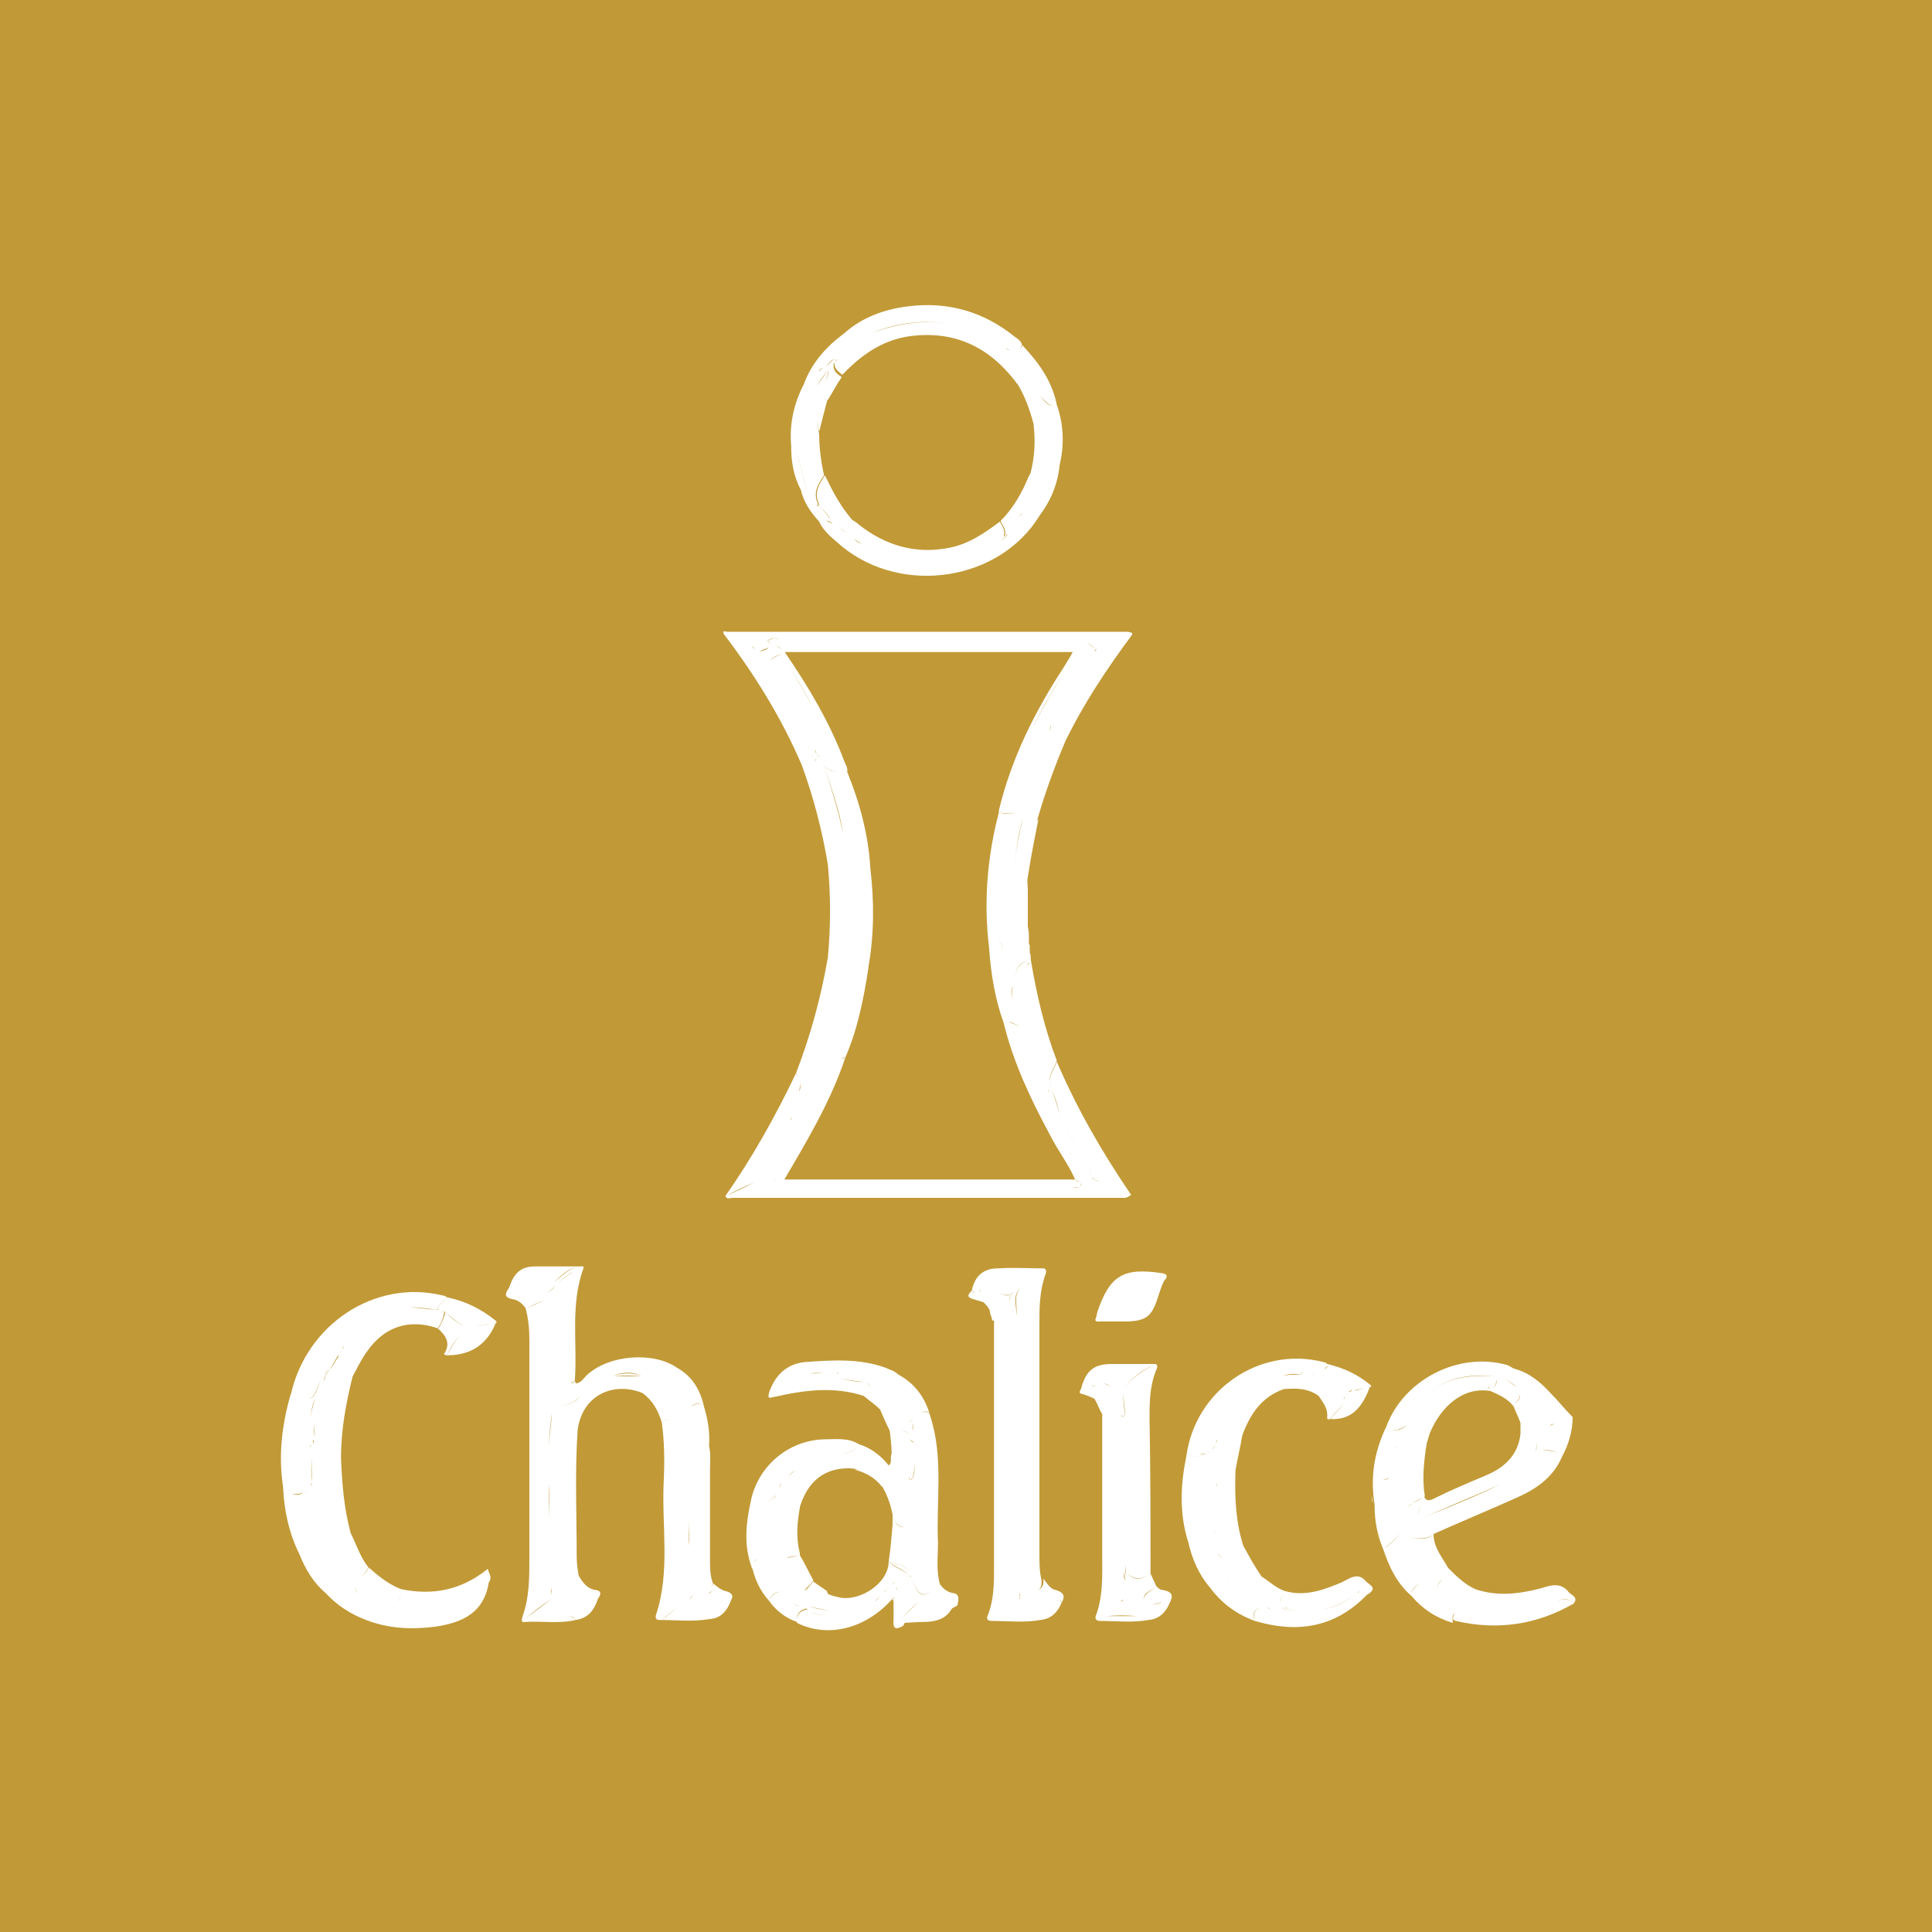 <?xml version="1.0" encoding="utf-8"?>
<!-- Generator: Adobe Illustrator 27.2.0, SVG Export Plug-In . SVG Version: 6.00 Build 0)  -->
<svg version="1.1" id="Layer_1" xmlns="http://www.w3.org/2000/svg" xmlns:xlink="http://www.w3.org/1999/xlink" x="0px" y="0px"
	 viewBox="0 0 200 200" style="enable-background:new 0 0 200 200;" xml:space="preserve">
<style type="text/css">
	.st0{fill:#C19936;}
	.st1{fill:#FFFFFF;}
</style>
<rect y="0" class="st0" width="200" height="200"/>
<g>
	<g>
		<polygon class="st1" points="148.3,158.7 148.3,158.7 148.3,158.7 		"/>
		<path class="st1" d="M117.1,123.7c-1-0.7-2-1.3-3.2-1.6c-0.1,0-0.2,0-0.3,0c0,0,0,0,0,0c-0.1,0-0.2,0-0.3,0
			c0.2,0.1,0.4,0.2,0.6,0.2c0,0,0,0,0,0c-0.3,0.1-0.7,0.1-1,0.2c-0.5,0.4-0.9,0.9-1.6,0.8c0,0,0,0,0,0c0.7,0.1,1.2-0.4,1.6-0.8h0
			c0,0,0,0,0,0l0,0c0,0,0,0,0,0c0-0.1-0.1-0.1-0.1-0.2c0,0,0,0,0,0c0,0.1,0.1,0.1,0.1,0.2c0.3-0.1,0.7-0.1,1-0.2
			c-0.3,0-0.5-0.1-0.6-0.2c-0.1,0-0.1,0-0.2,0.1c0.1,0,0.1,0,0.2-0.1c-0.1,0-0.2-0.1-0.3-0.2c0.1,0.1,0.2,0.1,0.3,0.2
			c0.1,0,0.2,0,0.3,0c-0.3-0.1-0.6-0.2-0.7-0.7c-0.1-0.8-0.7-1.5-1.1-2.2c-0.8-1.3-1.7-2.6-2.2-4.1c0,0,0,0,0,0l0,0
			c-0.2-0.9-0.5-1.7-0.8-2.5c-0.5-1.1,0.3-1.9,0.6-2.8c0,0,0,0,0,0c-1.3-3.4-2.1-6.9-2.7-10.5c0,0,0,0,0,0c0,0,0,0,0,0
			c0-0.2,0-0.5-0.1-0.7c0,0,0,0,0,0c0,0,0,0,0,0c0,0,0,0,0,0c0,0,0,0,0,0c-0.1,0.3,0.1,0.8-0.3,0.9c-1.3,0.4-1.1,1.5-1.4,2.4
			c0,0,0,0,0,0c0.3-0.9,0.1-2.1,1.4-2.4c0.4-0.1,0.2-0.6,0.3-0.9c0-0.2,0-0.5,0-0.7c-0.4-0.8-0.2-1.6-0.2-2.4c0-1.1,0-2.2,0-3.3
			c-1.6,0-1.7,0-1.7-1.8c0,1.8,0.1,1.8,1.7,1.8c0,0,0,0,0,0c0-0.5-0.1-1,0-1.4c0.3-2,0.7-4,1.1-6c-0.2,0.3-0.4,0.4-0.7,0.4
			c0.3,0,0.5,0,0.6-0.4h0c0.8-2.8,1.8-5.5,2.9-8.1c-0.6,0.8-1,0.2-1.4-0.2c-0.2-0.3-0.2-0.5-0.2-0.8c-0.9,1.5-1.4,3.1-2,4.7
			c-0.2,0.6-0.5,1.2-0.7,1.9l0,0v0c0.2-0.6,0.5-1.2,0.7-1.9c0.6-1.6,1.1-3.2,2-4.7c0-0.2,0-0.4,0.1-0.6l0,0c0,0.2-0.1,0.4-0.1,0.6
			l0,0c0,0,0,0,0,0l0,0l0,0c0,0.3,0,0.6,0.2,0.8c0.4,0.5,0.8,1,1.4,0.2h0c1.9-3.9,4.3-7.5,6.9-11c-1.2,0.6-2.2,1.4-3.5,1.7
			c-0.1,0-0.1,0-0.2,0c0,0,0,0,0,0c-0.1,0-0.1,0-0.2-0.1c-0.3,0.2-0.5,0.4-0.7,0.8c-0.5,0.9-1,1.8-1.5,2.7c0.5-0.9,1.1-1.8,1.5-2.7
			c0.2-0.4,0.4-0.6,0.7-0.8c-0.2-0.1-0.5-0.2-0.7-0.3c0,0,0,0,0,0c0.2,0.1,0.4,0.2,0.7,0.3c0.1-0.1,0.3-0.1,0.4-0.1c0,0,0,0,0,0
			c0.9-0.2,1.6-0.8,2.5-1.2c-0.8,0.3-1.6,1-2.5,1.2c-0.2,0-0.3,0.1-0.4,0.1c0.1,0,0.1,0,0.2,0.1c0.1,0,0.1,0,0.2,0
			c1.3-0.2,2.4-1.1,3.5-1.7c0,0,0,0,0,0c0,0,0-0.1,0-0.1c0,0,0-0.1,0-0.1c-0.2,0-0.3-0.1-0.5-0.1c-13.8,0-27.6,0-41.4,0
			c-0.2,0-0.5-0.2-0.4,0.2c1.1,0.1,1.9,0.8,2.8,1.2c0.6,0.2,1.1,0.2,1.6-0.3c0.3-0.4,0.8-0.5,1.3-0.4c9.9,0,19.7,0,29.6,0
			c0.7,0,1.3,0.3,1.9,0.5c0.7-0.4,0.9,0.6,1.4,0.5c-0.6,0.1-0.7-0.9-1.4-0.5c-0.6-0.2-1.2-0.5-1.9-0.5c-9.9,0-19.7,0-29.6,0
			c-0.1,0.1-0.3,0.1-0.4,0.2c0.1-0.1,0.3-0.2,0.4-0.2c-0.3,0.2-1,0-1,0.6c-0.1-0.6,0.7-0.3,1-0.6c-0.5-0.1-1,0.1-1.3,0.4
			c-0.5,0.5-1,0.5-1.6,0.3c0,0,0,0,0,0c0,0,0,0,0,0c0,0,0,0,0,0l0,0c-0.9-0.4-1.7-1.1-2.8-1.2c0,0,0,0,0,0l0,0h0c0,0,0,0,0,0
			c3.2,4.2,6,8.7,8.1,13.6l0,0c0,0,0,0,0,0c0,0,0,0,0,0c0,0,0,0,0,0c1.2,3.3,2.1,6.7,2.7,10.3c0.7-0.2,1.2-0.6,1.1-1.5
			c0-0.2,0.1-0.5,0.3-0.7c0,0,0,0,0,0c0.1-0.1,0.1-0.3,0.1-0.5c0,0.2,0,0.3-0.1,0.5c0,0,0,0,0,0h0c0,0,0,0,0,0c0,0,0,0,0,0l0,0
			c0,0,0,0,0,0c0,0,0,0,0,0c-0.2,0.2-0.3,0.4-0.3,0.7c0.1,0.9-0.4,1.2-1.1,1.5c0,0,0,0,0,0v0l0,0l0,0c0.3,3.2,0.3,6.4,0,9.6
			c1.2,0,1.3,1,1.5,1.8c0.1,0.4,0,0.9,0,1.3l0,0h0c0,0,0,0,0,0c0-0.4,0.1-0.9,0-1.3c-0.2-0.8-0.2-1.8-1.5-1.8c0,0,0.1,0.1,0.1,0.1
			c0,0-0.1-0.1-0.1-0.1c-0.7,4.1-1.8,8.1-3.3,12c0,0,0,0,0,0c-2.1,4.4-4.5,8.7-7.3,12.7c0,0,0,0,0,0c0,0,0,0,0,0c1-0.5,2-1,3-1.4
			c0.1,0,0.1,0,0.1-0.1c0,0-0.1,0-0.1,0.1h0c-1,0.5-2,1-3,1.4c0.1,0.4,0.5,0.2,0.7,0.2c13.5,0,27.1,0,40.6,0
			C116.7,124,116.9,123.8,117.1,123.7z M117,65.8c-0.1,0-0.1,0-0.2,0C116.9,65.8,116.9,65.8,117,65.8z M116.3,65.9
			c0.1,0,0.2,0,0.2-0.1C116.5,65.9,116.4,65.9,116.3,65.9z M111.6,123.1C111.6,123.1,111.6,123.1,111.6,123.1
			C111.6,123.1,111.6,123.1,111.6,123.1z M111.9,122.8c0-0.2,0-0.3-0.2-0.5c-0.2,0-0.3-0.1-0.5-0.2l0,0c0.2,0.1,0.3,0.1,0.5,0.2l0,0
			C111.9,122.5,112,122.7,111.9,122.8L111.9,122.8z M111.2,122.1L111.2,122.1c0.1-0.2,0-0.5-0.1-0.7
			C111.2,121.6,111.3,121.9,111.2,122.1z M105.6,106.3c0.1,0,0.2,0.1,0.3,0.1c0,0,0,0,0,0C105.7,106.3,105.7,106.3,105.6,106.3
			C105.6,106.3,105.6,106.3,105.6,106.3C105.6,106.3,105.6,106.3,105.6,106.3c-0.4-0.2-0.8-0.4-1.2-0.5
			C104.8,105.8,105.2,106.1,105.6,106.3L105.6,106.3z M104.9,102.1c-0.3,0.5-0.1,1,0,1.5c0.2,0.8,0.4,1.6,0.6,2.4
			c0.1,0.1,0.2,0.3,0.4,0.5l0,0c-0.1-0.2-0.2-0.3-0.4-0.5l0,0c-0.2-0.8-0.4-1.6-0.6-2.4C104.8,103.1,104.5,102.6,104.9,102.1
			c-0.5-0.1-0.5-0.5-0.6-0.9C104.4,101.6,104.3,102,104.9,102.1C104.9,102.1,104.9,102.1,104.9,102.1z M103.2,97.3
			c0.5,0.2,0.6,0.7,0.6,1.2C103.8,98.1,103.7,97.5,103.2,97.3z M103.9,105.7c0.3-0.2,0.5-0.3,0.8-0.3
			C104.4,105.4,104.2,105.5,103.9,105.7L103.9,105.7L103.9,105.7z M109,114.3L109,114.3c0.1,0.1,0.1,0.3,0.2,0.4
			C109.2,114.6,109.1,114.4,109,114.3z M109,114.3C109,114.3,109,114.3,109,114.3c-0.1-0.4-0.3-0.8-0.4-1.2
			c-0.1-0.2-0.1-0.3-0.1-0.4c0,0.1,0.1,0.3,0.1,0.4C108.7,113.5,108.9,113.9,109,114.3z M106.6,99.7
			C106.6,99.7,106.6,99.7,106.6,99.7c-0.1,0.1-0.2,0.1-0.3,0.2C106.4,99.8,106.4,99.7,106.6,99.7z M105.2,83.9
			c-0.1,0.1-0.2,0.1-0.3,0.2C105,84,105.1,84,105.2,83.9z M105,89.5c0.2-1.6,0.4-3.2,0.9-4.8c-0.1-0.2-0.2-0.4-0.1-0.8c0,0,0,0,0,0
			c-0.1,0.3-0.1,0.6,0.1,0.8c0,0,0,0,0,0c0,0,0,0,0,0C105.5,86.2,105.2,87.8,105,89.5c-0.1,0.9-0.1,1.7,0.5,2.3
			C104.9,91.2,104.9,90.3,105,89.5z M106.1,83.9c0,0.1-0.1,0.3-0.1,0.4l0,0C106,84.2,106.1,84,106.1,83.9c0.1-0.5,0.3-0.9,0.2-1.4
			C106.4,83,106.2,83.4,106.1,83.9z M112.2,67.4c-0.4,0-0.7,0-1.1,0v0c0,0,0,0,0,0c-0.3,0.6-0.7,1.2-1,1.7c-3,4.6-5.4,9.4-6.7,14.8
			h0c0,0.1,0,0.1,0,0.2c0.1-0.1,0.1-0.1,0.1-0.2h0c0.3-0.4,0.4-0.8,0.5-1.2c0.7-2.5,1.7-4.9,2.8-7.2c1.2-2.4,2.5-4.6,3.9-6.8
			c0.2-0.3,0.5-0.6,0.5-0.9c0,0.3-0.3,0.6-0.5,0.9c-1.4,2.2-2.7,4.5-3.9,6.8c-1.1,2.3-2.1,4.7-2.8,7.2c-0.1,0.4-0.3,0.9-0.5,1.2
			c0,0,0,0,0,0c0,0.1-0.1,0.1-0.1,0.2c0.6,0.1,1.2,0.2,1.7,0c-0.4,0.2-1,0.2-1.7,0c-1.2,4.6-1.6,9.3-1,14.1l0,0c0,0,0,0,0,0.1
			c0,0,0,0,0-0.1l0,0c0.1-0.5-0.3-1.1,0.4-1.4c0.1,0,0.2-0.1,0.3-0.1c-0.1,0-0.2,0-0.3,0.1c-0.7,0.2-0.3,0.9-0.4,1.4l0,0
			c0,0,0,0,0,0.1l0,0c0.2,2.6,0.6,5.1,1.5,7.6c0,0,0,0,0,0c1,4.1,2.8,7.9,4.8,11.6c0.8,1.6,1.9,3,2.6,4.6c0,0,0,0,0.1,0
			c0,0,0,0-0.1,0c0,0,0,0,0.1,0c0,0,0,0,0-0.1c0.1,0,0.2,0,0.2,0l0,0c-0.1,0-0.2,0-0.2,0c0,0,0,0,0,0.1c0,0,0,0,0,0l0,0
			c0,0,0,0-0.1,0c-10,0-20.1,0-30.1,0l0,0c2.4-4.1,4.8-8.1,6.3-12.6c-0.1,0-0.3,0.1-0.4,0.1c-0.1,0.2-0.2,0.5-0.3,0.7
			c0.1-0.2,0.2-0.5,0.3-0.7c-0.6,0.3-1.1,0.8-1.8,0.8v0c0.7,0,1.2-0.5,1.8-0.8c0,0,0,0,0,0c0.1-0.1,0.3-0.1,0.4-0.1
			c-0.1,0-0.2-0.1-0.3-0.1v0c0.1,0,0.2,0,0.3,0.1c1.3-3,1.9-6.1,2.4-9.3l0,0v0v0l0,0c0,0,0-0.1,0-0.1c-1-0.2-1.3-0.2-1.5,0.4
			c0.3-0.6,0.6-0.6,1.5-0.4c0,0,0,0.1,0,0.1c0,0,0-0.1,0-0.1c0.6-3.4,0.6-6.8,0.2-10.2l0,0c0,0,0,0,0,0c0,0,0,0,0,0l0,0h0
			c-0.2-0.2-0.3-0.5-0.3-0.8c-0.2-1.4-0.4-2.7-0.8-4c0.3,1.3,0.6,2.7,0.8,4c0,0.3,0.1,0.6,0.3,0.8c0,0,0,0,0,0
			c-0.2-3.5-1.1-6.8-2.4-10c0.1-0.4-0.2-0.8-0.3-1.1c-1.5-4-3.7-7.7-6.1-11.2c0,0-0.1,0-0.1,0c-0.5,0.2-1.1,0.4-1.5,0.8
			c0,0,0.1,0.1,0.1,0.1c1.8,2.8,3.7,5.7,4.8,9h0c-0.1,0-0.1,0.1-0.2,0.2v0c0.1-0.1,0.1-0.1,0.2-0.2c-1.1-3.3-2.9-6.1-4.8-9
			c0-0.1-0.1-0.1-0.1-0.1c0.4-0.5,1-0.6,1.5-0.8c0,0,0.1,0,0.1,0l0-0.1c0,0,0,0,0,0c4.9,0,9.9,0,14.8,0c5,0,10,0,15,0
			c0.1,0,0.1,0,0.2-0.1c0,0-0.1-0.1-0.1-0.1c-0.1-0.1-0.3-0.1-0.4-0.1c-0.3-0.1-0.6-0.1-0.9-0.1c-9,0-18,0-26.9,0
			c-0.4,0-0.8,0-1.2,0.1c-0.1,0-0.3,0.1-0.4,0.2c0,0,0,0.1,0,0.1c0,0,0,0,0,0c0,0,0,0,0,0c-0.3-0.2-0.7-0.4-1.1-0.7h0
			c0.4,0.2,0.7,0.5,1.1,0.7c0,0,0-0.1,0-0.1c0.1-0.1,0.2-0.1,0.4-0.2c0.4-0.1,0.8-0.1,1.2-0.1c9,0,18,0,26.9,0c0.3,0,0.6,0,0.9,0.1
			c0.1,0,0.3,0.1,0.4,0.1c0,0,0.1,0.1,0.1,0.1c0.3-0.2,0.7-0.3,1-0.5c0,0,0,0,0,0c0,0,0.1,0,0.1,0c0,0,0,0,0,0c0,0,0,0,0,0
			c0,0,0,0,0,0v0c0,0-0.1,0-0.1,0c-0.3,0.2-0.7,0.3-1,0.5c-0.1,0-0.1,0-0.2,0.1c0.1,0.1,0.1,0.1,0.2,0.1c0,0,0,0,0,0
			c0-0.1,0.1-0.1,0.1-0.1h0c-0.1,0-0.1,0.1-0.1,0.1c0,0,0,0,0,0c0,0,0,0,0,0C111.5,67.4,111.8,67.4,112.2,67.4c0.2,0,0.4,0,0.5-0.3
			c0,0,0,0,0,0C112.6,67.4,112.4,67.4,112.2,67.4z M84.1,77.9c0-0.1,0-0.2,0-0.3C84.1,77.8,84.1,77.9,84.1,77.9z M87.1,79.7
			c-1-0.3-1.8-0.8-2.2-1.9C85.3,78.9,86.1,79.5,87.1,79.7z M84.5,77.4C84.5,77.4,84.5,77.4,84.5,77.4C84.5,77.4,84.5,77.4,84.5,77.4
			z M84.4,77.6c0.1,0.2,0.1,0.4,0.1,0.6l0,0v0v0h0C84.5,78,84.4,77.8,84.4,77.6z M84.8,78.4C84.8,78.4,84.8,78.3,84.8,78.4
			c0-0.1-0.1-0.2-0.1-0.2C84.8,78.2,84.8,78.3,84.8,78.4C84.8,78.3,84.8,78.4,84.8,78.4c0.1,0.1,0.2,0.3,0.3,0.5
			c0.5,0.8,1.1,1.1,2,1l0,0c0,0.1,0,0.1,0.1,0.2c0-0.1,0-0.1-0.1-0.2c-1,0.1-1.5-0.2-2-1C85.1,78.7,85,78.5,84.8,78.4z M79.4,122.6
			c-0.2-0.2-0.4-0.3-0.6-0.4l0,0C79,122.3,79.2,122.4,79.4,122.6z M80.5,122.1c-0.1,0-0.2,0-0.4,0.1
			C80.2,122.1,80.4,122.1,80.5,122.1z M80.5,122.1c0.1,0,0.3,0,0.4,0l0,0C80.8,122.1,80.7,122.1,80.5,122.1z M111.1,122.2
			c0,0-0.1,0.1-0.1,0.1C111,122.2,111.1,122.2,111.1,122.2z M84.1,73.1c-0.9-1.5-1.7-3.1-2.7-4.5C82.4,70,83.2,71.5,84.1,73.1z
			 M81,67.4C81,67.4,81,67.4,81,67.4L81,67.4C81,67.4,81,67.4,81,67.4z M79.5,67.6c0.3-0.3,0.7-0.2,1.2-0.2
			C80.2,67.4,79.7,67.3,79.5,67.6z M112.3,66.7C112.3,66.7,112.2,66.7,112.3,66.7L112.3,66.7C112.2,66.7,112.3,66.7,112.3,66.7
			L112.3,66.7z M112.1,67c0,0,0.1-0.1,0.1-0.1C112.2,66.9,112.1,67,112.1,67C112.1,67,112.1,67,112.1,67z M112.6,66.9
			c-0.1-0.1-0.2-0.1-0.3-0.2c0,0,0,0.1,0,0.1c0,0,0,0,0,0l0,0c0,0,0,0,0,0c0,0,0-0.1,0-0.1l0,0v0C112.4,66.8,112.5,66.8,112.6,66.9z
			 M79.6,67c0.1-0.1,0.2-0.1,0.2-0.2c0.1,0.5,0.6,0.6,1.1,0.6c0.1,0,0.1,0,0.1,0c0,0,0,0-0.1,0c-0.5,0-1-0.1-1.1-0.6
			C79.7,66.9,79.6,66.9,79.6,67c-0.3,0.3-0.7,0.4-1,0.4l0,0h0C78.9,67.3,79.2,67.2,79.6,67z M77.8,66.9
			C77.8,66.9,77.9,66.9,77.8,66.9c0.2,0.1,0.3,0.2,0.4,0.4c0.1,0,0.2,0,0.2,0c0,0,0,0,0,0c-0.1,0-0.2,0-0.2,0
			C78.2,67.2,78,67.1,77.8,66.9z M83.1,79.4c0.6-0.2,1.2-0.4,1.2-1.2l0,0c0,0,0,0,0,0c0.1,0.1,0.1,0.2,0.2,0.3c0,0,0,0,0,0
			c0,0,0,0,0,0c0,0.2-0.1,0.3-0.2,0.5c0.1-0.1,0.1-0.3,0.2-0.5c-0.1-0.1-0.1-0.2-0.2-0.3C84.3,79,83.7,79.2,83.1,79.4
			C83.1,79.4,83.1,79.4,83.1,79.4z M85.2,79c0.8,2.4,1.7,4.8,2.1,7.4C86.8,83.9,86,81.4,85.2,79z M87.5,102.2
			c-0.1,0.1-0.2,0.1-0.3,0.1v0C87.4,102.3,87.5,102.3,87.5,102.2z M87.2,102.3L87.2,102.3C87.2,102.3,87.2,102.3,87.2,102.3
			C87.1,102.3,87.1,102.3,87.2,102.3C87.2,102.3,87.2,102.3,87.2,102.3z M82.4,111.1c0.1,0.1,0.2,0.3,0.3,0.4
			C82.6,111.4,82.5,111.3,82.4,111.1C82.4,111.1,82.4,111.1,82.4,111.1z M82.8,111.8c0-0.1,0-0.2-0.1-0.2
			C82.8,111.7,82.8,111.7,82.8,111.8z M81.8,115.2c0.3-0.7,0.7-1.4,0.9-2.2c0.1-0.4,0.2-0.7,0.2-1c0,0.3,0,0.7-0.2,1
			C82.5,113.8,82.1,114.5,81.8,115.2c-0.1,0.3-0.3,0.6-0.3,0.9C81.5,115.8,81.7,115.5,81.8,115.2z M82,115.6
			c-0.1,0.1-0.1,0.3-0.2,0.4C81.8,115.9,81.9,115.7,82,115.6z M81.7,116.7C81.7,116.7,81.7,116.7,81.7,116.7
			C81.7,116.7,81.7,116.7,81.7,116.7C81.7,116.7,81.7,116.7,81.7,116.7C81.7,116.7,81.7,116.7,81.7,116.7
			C81.7,116.6,81.7,116.6,81.7,116.7C81.7,116.6,81.7,116.6,81.7,116.7c1.3-2,2.1-4.2,3.1-6.3v0c0.1,0,0.2-0.1,0.3-0.1
			c0.8-2.2,1.5-4.4,2-6.7c0.1-0.3,0.2-0.7,0.2-1c0,0.3-0.1,0.7-0.2,1c-0.5,2.3-1.2,4.5-2,6.7l0,0v0c-0.1,0-0.2,0.1-0.3,0.1
			c0,0,0,0,0,0v0c0,0,0,0,0,0c0,0,0,0,0,0C83.8,112.5,83,114.7,81.7,116.7C81.7,116.7,81.7,116.7,81.7,116.7L81.7,116.7L81.7,116.7
			C81.7,116.7,81.7,116.7,81.7,116.7c-0.6,1.4-1.5,2.6-2.3,3.9c-0.3,0.5-0.4,1.2-0.8,1.6c0,0,0,0,0,0l0,0l0,0
			c0.5-0.4,0.5-1.1,0.8-1.6C80.2,119.3,81.1,118.1,81.7,116.7z M76.4,122.9c0.6-0.3,1.2-0.6,1.8-0.8l0,0
			C77.5,122.3,76.9,122.6,76.4,122.9z M80.3,123.3C80.3,123.3,80.3,123.3,80.3,123.3C80.3,123.3,80.3,123.3,80.3,123.3
			c-0.2-0.2-0.5-0.3-0.5-0.5c0,0,0,0,0,0c0,0,0-0.1,0-0.1c0,0,0,0.1,0,0.1c0.3,0.1,0.6,0.1,0.9,0.1c10.1,0,20.2,0,30.2,0
			c0.3,0.1,0.6,0,0.8,0v0c0,0,0,0,0,0c-0.3,0.1-0.5,0.1-0.8,0c-10.1,0-20.1,0-30.2,0c-0.3,0-0.6,0-0.9-0.1
			C79.8,123,80,123.1,80.3,123.3L80.3,123.3C80.3,123.3,80.3,123.3,80.3,123.3z"/>
		<path class="st1" d="M117.1,123.7c-3-4.4-5.6-8.9-7.7-13.8c-0.3,0.9-1.1,1.7-0.6,2.8c0.4,0.8,0.7,1.6,0.8,2.5
			c0.5,1.5,1.4,2.7,2.2,4.1c0.4,0.7,1,1.4,1.1,2.2c0.1,0.4,0.4,0.5,0.7,0.7c0.1,0,0.2,0,0.3,0C115.1,122.5,116.1,123.1,117.1,123.7z
			"/>
		<path class="st1" d="M45.3,135.6c0,0-0.1,0-0.1,0c-1.1,0-2.2-0.4-3.2-0.1c-2.5,0.5-4.6,1.8-6.2,3.8c0,0-0.1,0.1-0.1,0.1
			c-0.2,0.2-0.4,0.5-0.6,0.8c-0.1,0.2-0.1,0.4-0.2,0.5c0-0.2,0.1-0.3,0.2-0.5c-0.3,0.6-0.6,1.2-1,1.6c-0.1,0.2-0.3,0.4-0.4,0.6
			c0.1-0.2,0.2-0.4,0.4-0.6c0.4-0.5,0.6-1.1,1-1.6c0.1-0.2,0.2-0.4,0.4-0.6c0,0,0-0.1,0.1-0.2c0,0.1,0,0.1-0.1,0.2
			c-0.2,0.2-0.3,0.4-0.4,0.6c0.2-0.3,0.3-0.5,0.6-0.8c0-0.1,0-0.1,0-0.2c0,0,0-0.1-0.1-0.1c1.6-2.1,3.6-3.4,6.2-3.8c0,0,0,0,0,0
			s0,0,0,0c0,0,0,0,0,0s0,0,0,0c-2.6,0.4-4.6,1.7-6.2,3.8c0,0,0.1,0.1,0.1,0.1c0,0.1,0,0.1,0,0.2c0,0,0.1-0.1,0.1-0.1
			c1.6-2,3.7-3.2,6.2-3.8c1.1-0.3,2.2,0.1,3.2,0.1c-1.1-0.1-2.3-0.3-3.4-0.3c0,0,0,0,0,0c1.2,0,2.3,0.1,3.4,0.3
			C45.2,135.5,45.3,135.5,45.3,135.6C45.3,135.5,45.3,135.5,45.3,135.6C45.3,135.5,45.3,135.5,45.3,135.6
			C45.3,135.5,45.3,135.5,45.3,135.6c0-0.1,0.1-0.1,0.1-0.1c0,0-0.1,0-0.1,0c0-0.1,0-0.1,0-0.2c0,0,0,0,0,0c-1.2-0.1-2.4-0.6-3.6,0
			c0,0,0,0,0,0c1.2-0.6,2.4-0.1,3.6,0c0.3-0.3,0.6-0.6,1-1c-0.2-0.1-0.3-0.2-0.5-0.2c-7-1.7-14.1,3-15.7,10.3
			c2.3,0.7,2.2,0.7,3.1-1.6c-0.8,2.3-0.8,2.3-3.1,1.6c0.5,0.5,1,0.8,1.4,0.8c-0.4-0.1-0.9-0.4-1.4-0.9c-0.9,3.1-1.3,6.3-0.8,9.6
			c0,0,0,0,0,0c0,0,0,0,0,0c0.1,2.4,0.6,4.8,1.7,7c0,0,0,0,0,0l0,0l0,0l0,0c0.6,1.5,1.4,2.9,2.7,4c0.4-0.8,0.9-1.2,1.5-1.1
			c-0.6-0.1-1.1,0.3-1.5,1.1c0,0,0,0,0,0c1.2,1.3,2.6,2.2,4.2,2.8c0.2-0.6,0.4-1.3,1.2-1.5c-0.1,0-0.1-0.1-0.2-0.1l0,0
			c0.1,0,0.1,0.1,0.2,0.1c0,0,0,0,0,0c-0.8,0.2-1,0.9-1.2,1.5c2.3,0.9,4.7,1,7.1,0.7c2.8-0.4,5.1-1.4,5.6-4.6
			c-1.1,1.1-2.1,2.3-3.7,2.7c-0.3,0.1-0.5,0.1-0.8,0.2c0,0,0,0,0,0h0c0,0,0,0,0,0c0,0,0,0,0,0c-0.1,0-0.1,0-0.2,0c0.1,0,0.1,0,0.2,0
			c0.3-0.1,0.5-0.1,0.8-0.2c1.6-0.4,2.6-1.6,3.7-2.7c0,0,0-0.1,0-0.1c0,0,0-0.1,0-0.1c-0.1-0.1-0.2-0.1-0.2-0.1c0.1,0,0.1,0,0.2,0.1
			c0,0,0,0.1,0,0.1c0,0,0,0.1,0,0.1c0.4-0.5,0-0.9-0.1-1.4c-2.7,2.2-5.7,2.8-9,2.1c0,0.1,0,0.2,0,0.4c-0.2,0.9-0.3,1.3,0,1.5
			c1.2,0.2,2.3,0.2,3.5,0.1c-1.2,0.1-2.4,0-3.5-0.1l0,0c0,0,0,0,0,0c-0.3-0.2-0.2-0.7,0-1.5c0-0.1,0-0.2,0-0.4c0,0,0,0,0,0
			c-1.3-0.5-2.4-1.4-3.4-2.3c0.1,0.1,0.1,0.2,0.1,0.3c0-0.1-0.1-0.2-0.1-0.3c0,0.6-0.6,0.8-0.9,1.2c-0.5,0.5-0.6,1-0.1,1.6v0
			c0,0,0,0,0,0l0,0l0,0l0,0c0,0,0,0,0,0c-0.5-0.5-0.4-1.1,0.1-1.6c0.3-0.4,0.8-0.6,0.9-1.2c-0.8-1-1.2-2.3-1.8-3.5c0,0,0,0,0,0
			c-0.7-2.6-0.9-5.2-1-7.8h0c0-2.8,0.5-5.6,1.2-8.4c-0.2-0.2-0.4-0.4-0.7-0.5c-0.4-0.2-0.7-0.5-0.9-0.7c0.2,0.3,0.4,0.5,0.9,0.7
			c0.2,0.1,0.4,0.3,0.7,0.5c0.5-0.9,0.9-1.8,1.5-2.6c1.8-2.6,4.4-3.4,7.3-2.4c0.4-0.5,0.6-1.1,0.7-1.7
			C45.8,135.8,45.5,135.8,45.3,135.6z M46.1,166.6c-0.9,0.2-1.8,0.3-2.6,0.3C44.3,166.9,45.2,166.8,46.1,166.6
			C46.1,166.6,46.1,166.6,46.1,166.6z M32.4,149.4c0-0.1,0-0.3,0-0.4C32.5,149.2,32.5,149.3,32.4,149.4z M32.3,149.2
			c0,0.1,0,0.2,0,0.3C32.3,149.3,32.3,149.3,32.3,149.2z M32.5,147.3c0,0.5,0,0.9,0.1,1.4C32.4,148.2,32.5,147.7,32.5,147.3z
			 M32.3,152.7c0-0.7,0-1.3-0.1-2C32.3,151.4,32.3,152,32.3,152.7z M33.4,159.6C33.4,159.6,33.4,159.6,33.4,159.6c0,0-0.1,0-0.1,0
			c-0.8,0.1-1.7,0.1-2.1,0.9c0.5-0.8,1.3-0.8,2.1-0.9C33.3,159.7,33.4,159.7,33.4,159.6z M33.3,159.7
			C33.3,159.7,33.3,159.7,33.3,159.7L33.3,159.7C33.3,159.7,33.3,159.7,33.3,159.7z M33.7,142.5c-0.1,0.2-0.1,0.3-0.2,0.5
			c-0.3,0.9-0.6,1.8-0.8,2.8c-0.1,0.4-0.1,0.9-0.2,1.3c0,0,0,0,0,0c0.1-0.4,0.1-0.9,0.2-1.3c0.3-0.9,0.6-1.8,0.8-2.8
			c0.1-0.5,0.3-1,0.4-1.4l0,0c-0.1,0.5-0.3,1-0.4,1.4C33.5,142.8,33.6,142.6,33.7,142.5z M32.1,146.9c0,0.4,0,0.8,0,1.1
			c0,0.1,0,0.3,0.1,0.4c0,0,0,0.1,0,0.1c0,0,0,0,0,0c0,0,0-0.1,0-0.1c0-0.1,0-0.3-0.1-0.4l0,0C32.1,147.7,32.1,147.3,32.1,146.9
			c0.1-0.7,0.2-1.4,0.5-2.1l0,0C32.4,145.5,32.2,146.2,32.1,146.9z M32,149.1C32,149.1,32,149.1,32,149.1c0-0.2,0-0.3,0-0.5
			C32,148.7,32,148.9,32,149.1z M31.8,145.2C31.8,145.2,31.8,145.2,31.8,145.2C31.8,145.2,31.8,145.2,31.8,145.2z M30.2,154.6
			c0.3,0.1,0.7,0.1,1.2-0.1c0.3-0.1,0.6-0.3,0.7-0.6c0-0.1,0-0.2,0-0.2c0.1-1-0.1-2.1,0.1-3.1c-0.2-0.2-0.2-0.4-0.2-0.7
			c0.1-0.1,0.1-0.2,0.2-0.3c0-0.3,0-0.6,0-0.9v0c0,0.3,0,0.6,0,0.9c0,0.1,0,0.1,0,0.2c0.3,0,0.6-0.2,0.6-0.4c0,0.2-0.4,0.3-0.6,0.4
			c0-0.1,0-0.1,0-0.2c0-0.3,0-0.6,0-0.9c0,0.3,0,0.6,0,0.9c0,0,0,0,0,0c0,0.1-0.1,0.2-0.2,0.3c0,0.3,0,0.5,0.2,0.7c0,0,0,0,0,0
			c-0.2,1,0,2.1-0.1,3.1c0,0.1,0,0.2,0,0.2c0.1-0.1,0.1-0.3,0.2-0.4c-0.1-1-0.1-1.9,0-2.9l0,0c-0.1,1,0,1.9,0,2.9
			c0,0.1-0.1,0.3-0.2,0.4c-0.1,0.2-0.3,0.5-0.7,0.6C31,154.8,30.6,154.8,30.2,154.6z M33.8,159.8c0.7,0.1,1.4,0,1.9-0.4
			C35.2,159.8,34.5,159.9,33.8,159.8z M35.4,164.2c0.1,0,0.2,0.1,0.4,0.1C35.7,164.2,35.5,164.2,35.4,164.2z M35.3,150.8L35.3,150.8
			C35.3,150.8,35.2,150.8,35.3,150.8C35.2,150.8,35.3,150.8,35.3,150.8z M35,141.1C35,141.1,35,141.1,35,141.1
			C35,141.1,35,141.1,35,141.1z M34.9,140.7c0,0.1,0,0.1,0,0.2C34.9,140.8,34.9,140.8,34.9,140.7z"/>
		<path class="st1" d="M142.1,155.6c0-0.3-0.1-0.6-0.1-0.9C142,155.1,142,155.3,142.1,155.6z"/>
		<path class="st1" d="M81.9,46.1c0,1.6,0.2,3.1,1,4.6c0,0,0.1-0.1,0.1-0.1c0,0-0.1,0-0.1,0.1c0,0,0.1,0,0.1,0c0,0-0.1,0-0.1,0
			c0.3,1.3,1,2.3,1.9,3.3c0.5,1.1,1.5,1.8,2.4,2.6c6.3,5.1,16.3,3.5,20.4-3.2c-0.1-0.8-0.5-0.8-1.1-0.6l0,0c0.5-0.1,1-0.1,1.1,0.6
			c1.2-1.6,1.9-3.3,2.1-5.3c0,0,0,0,0,0v0c0,0,0,0,0,0c0,0,0,0,0,0c0.5-2.1,0.4-4.2-0.3-6.2c-1,0.3-1.3-0.4-1.7-1
			c0.4,0.5,0.8,1.3,1.7,1c0,0,0,0,0,0v0l0,0l0,0c-0.5-2.5-1.9-4.4-3.6-6.2c0,0.2-0.1,0.3-0.2,0.4c0.1-0.1,0.1-0.3,0.2-0.4
			c-0.4,0.4-0.8,0.8-1.3,0.2c-0.2-0.2-0.4-0.3-0.6-0.1l0,0l0,0c0.2-0.2,0.4-0.1,0.6,0.1c0.5,0.6,0.9,0.3,1.3-0.2
			c-0.1-0.4-0.4-0.6-0.7-0.8c-3.2-2.6-6.9-3.7-11-3.2c-2.5,0.3-4.8,1.1-6.7,2.8c-1.9,1.4-3.4,3.1-4.2,5.3c0.6-0.4,1.1-0.7,1.5-1.3
			c0.1-0.2,0.3-0.4,0.6-0.4c-0.2,0-0.4,0.2-0.6,0.4c-0.4,0.6-1,0.9-1.5,1.3c0,0,0,0,0,0C82.2,41.7,81.7,43.9,81.9,46.1L81.9,46.1z
			 M81.9,46.1L81.9,46.1c1.1,1.3,1,3,1.6,4.5c0,0,0,0,0,0C82.9,49.2,83,47.4,81.9,46.1z M82,46.1c0.1,0,0.2,0,0.3,0
			C82.2,46.1,82.1,46.1,82,46.1z M83.6,50.8c0,0,0.1,0,0.1-0.1C83.7,50.8,83.6,50.8,83.6,50.8L83.6,50.8z M84.7,52.2
			c0.4,0.5,1,1,1.3,1.6C85.6,53.2,85.1,52.7,84.7,52.2z M86.2,54.3c-0.2-0.2-0.4-0.3-0.7-0.4C85.8,53.9,86,54,86.2,54.3
			c0-0.1,0-0.2,0-0.3c0-0.6-0.4-1.1-0.9-1.4c0.6,0.4,0.9,0.9,0.9,1.4C86.2,54,86.2,54.2,86.2,54.3c0.7,0.9,1.6,1.5,2.6,2l0,0
			C87.9,55.7,86.9,55.1,86.2,54.3z M87.7,55.2c0.1,0.2,0.4,0.4,0.7,0.6C88,55.5,87.8,55.3,87.7,55.2c-0.5-0.3-0.9-0.7-1.3-1.1
			C86.7,54.5,87.2,54.8,87.7,55.2z M88.9,56.2L88.9,56.2C88.9,56.2,88.9,56.2,88.9,56.2C88.9,56.2,88.9,56.2,88.9,56.2
			C88.9,56.2,88.9,56.2,88.9,56.2z M105.4,53.6c0,0-0.1,0.1-0.1,0.1C105.3,53.7,105.3,53.7,105.4,53.6c0.2-0.2,0.3-0.4,0.5-0.5
			C105.7,53.3,105.5,53.5,105.4,53.6z M109.7,48.1c-0.9-0.1-1,0.7-1.2,1.3C108.7,48.8,108.8,48,109.7,48.1L109.7,48.1z M108.5,48.4
			c0-0.1,0.1-0.2,0.1-0.2C108.6,48.2,108.5,48.3,108.5,48.4c-0.4,0.7-0.4,1.6-1,2.3l0,0C108.1,50,108.1,49.1,108.5,48.4z M106,38.3
			c0,0.1,0.1,0.2,0.1,0.3c0,0,0.1,0.1,0.1,0.1l0,0c0,0-0.1-0.1-0.1-0.1v0l0,0C106.1,38.5,106.1,38.4,106,38.3
			C106,38.3,106,38.3,106,38.3z M108,42.8c0.1,0.3,0.1,0.5,0.1,0.7C108.1,43.4,108.1,43.1,108,42.8c-0.1-0.7-0.3-1.5-0.5-2.2
			c0,0,0,0,0,0c-0.1,0.2-0.2,0.4-0.1,0.6c0-0.2,0-0.4,0.1-0.6c0,0,0,0,0,0v0C107.7,41.4,107.9,42.1,108,42.8z M104.6,36.3
			C104.6,36.3,104.6,36.3,104.6,36.3C104.6,36.3,104.6,36.3,104.6,36.3c-0.2-0.1-0.3-0.1-0.5-0.2l0,0
			C104.3,36.1,104.4,36.2,104.6,36.3z M86.7,37.2c0.5-0.5,1-1.1,1.6-1.5c0.3-0.3,0.8-0.4,1-0.9c0-0.1,0.1-0.2,0.1-0.3
			c0.6-0.3,1.1-0.5,1.7-0.7c-0.6,0.2-1.1,0.4-1.7,0.7c0,0.1-0.1,0.2-0.1,0.3c0,0,0.1,0,0.1,0c0.3-0.1,0.7-0.3,1-0.4
			c2.6-1,5.2-1.3,7.6-0.9c-2.5-0.4-5,0-7.6,0.9c-0.3,0.1-0.7,0.3-1,0.4c0,0-0.1,0-0.1,0c-0.2,0.4-0.7,0.6-1,0.9
			C87.7,36.1,87.2,36.6,86.7,37.2c-0.1,0.1-0.2,0.2-0.3,0.3c-0.1,0.6,0.3,0.9,0.8,1.3c1.9-2,4.1-3.6,7-4c4.6-0.6,8.2,1.1,11,4.8
			c0,0,0,0.1,0.1,0.1c0.8,1.3,1.3,2.7,1.7,4.2c0.1,0,0.1,0,0.1,0c0.6-0.2,0.7-0.6,0.7-1c0,0.4-0.2,0.8-0.7,1h0h0c0,0-0.1,0-0.1,0
			c0,0,0,0,0,0.1h0c0.2,1.7,0.1,3.3-0.3,4.9c0,0.8,1.1,1.1,1,1.9h0c0,0,0,0,0,0c0,0,0,0,0,0c-0.7,0.6-1.2,1.2-1.2,2.1l0,0
			c0,0,0,0,0,0l0,0l0,0c0,0.1,0,0.2,0,0.3l0,0c0-0.1,0-0.2,0-0.3c0-0.9,0.5-1.5,1.2-2.1c0,0,0,0,0,0c0.1-0.9-0.9-1.1-1-1.9
			c0,0.1-0.1,0.2-0.2,0.4c-0.7,1.7-1.6,3.3-2.9,4.6l0,0c0,0,0,0,0,0c0,0,0,0,0,0c0,0,0,0,0,0c0,0,0,0,0,0.1c0.3,0.5,0.6,1,0.4,1.5
			c0.1-0.1,0.2-0.2,0.3-0.2v0c0,0,0,0,0,0c-0.1,0.2-0.3,0.4-0.7,0.7c0,0,0,0,0,0c0,0,0,0,0,0c0.3-0.3,0.6-0.5,0.6-0.7
			c-0.1,0.1-0.2,0.2-0.3,0.2v0c-0.2,0.1-0.4,0.2-0.6,0.3c-4.6,3.2-9.3,3.3-14.1,0.5c-0.3-0.1-0.6-0.3-0.8-0.5
			c0.2,0.2,0.4,0.4,0.6,0.6c0,0,0,0,0,0c-0.2-0.2-0.4-0.4-0.6-0.6c-0.3-0.3-0.5-0.7-0.5-1.1c0,0.4,0.2,0.8,0.5,1.1
			c0.3,0.2,0.5,0.3,0.8,0.5c4.8,2.8,9.5,2.7,14.1-0.5c0.2-0.1,0.4-0.2,0.6-0.3c0.2-0.5-0.1-1-0.4-1.5c-1.6,1.2-3.2,2.3-5.2,2.7
			c-3.5,0.7-6.6-0.2-9.4-2.4c-0.2-0.2-0.4-0.3-0.7-0.5c0,0,0,0,0,0c0,0,0,0,0,0c-0.5,0.6-0.7,1-0.6,1.3c-0.1-0.3,0.1-0.7,0.6-1.3
			c-1.1-1.3-1.9-2.7-2.6-4.2c-0.1-0.1-0.1-0.2-0.2-0.4c-0.6,0.9-1.2,1.8-0.6,3c0,0-0.1,0.1-0.1,0.2c0,0,0,0,0,0c0,0,0,0-0.1,0
			c0,0,0,0,0,0c0-0.1,0.1-0.2,0.1-0.2c-0.6-1.2,0-2.1,0.6-3c-0.3-1.4-0.5-2.8-0.5-4.3c-1.5,0-1.6-0.1-1.4-1.6
			c0.2-1.1,0.6-2.2,1.2-3.2c0.1-0.8,0.9-1.2,1-1.9c0,0,0,0,0,0l0,0l0,0v0c0,0,0,0,0.1,0c0.3,0.9-0.6,1.3-0.8,2.1
			c0.2-0.7,1-1.2,0.8-2.1c0,0,0,0-0.1,0c-0.1,0.8-0.9,1.2-1,1.9c-0.6,1-1,2.1-1.2,3.2c-0.2,1.5-0.1,1.6,1.4,1.6c0,0,0,0,0,0
			c0,0,0,0,0,0c-0.4-1.3,0.3-2.4,0.6-3.5c0,0,0,0,0,0c-0.5,0-0.7-0.3-0.8-0.7v0c0-0.1,0.1-0.2,0.1-0.3l0,0c0,0.1-0.1,0.2-0.1,0.3
			c0.1,0.4,0.3,0.7,0.8,0.7v0c0.1,0,0.2,0,0.3,0c0.5-0.8,0.9-1.6,1.4-2.3l0,0c0,0,0,0,0-0.1c0,0,0,0-0.1,0.1c0,0,0,0,0,0
			c0,0,0,0,0.1-0.1c-0.5-0.3-0.9-0.7-0.8-1.3c0,0-0.1,0.1-0.1,0.1c-0.1,0.1-0.1,0.3-0.1,0.4c0-0.1,0-0.2,0.1-0.4l0,0c0,0,0,0,0,0
			c0,0,0.1-0.1,0.1-0.1c0-0.1,0.1-0.3,0.1-0.4c0,0,0,0,0,0l0,0l0,0l0,0c-0.1,0.1-0.1,0.3-0.1,0.4C86.5,37.3,86.6,37.2,86.7,37.2z
			 M85.5,41C85.5,41,85.5,41,85.5,41c0.4-0.8,0.8-1.6,1.6-2.2c0,0,0,0,0,0C86.3,39.3,85.9,40.1,85.5,41C85.5,41,85.5,41,85.5,41z
			 M86.5,37.1L86.5,37.1c-0.4,0.2-0.7,0.6-1,0.9l0,0C85.8,37.6,86,37.3,86.5,37.1z"/>
		<path class="st1" d="M109.3,164.6c-0.6-0.1-0.9-0.7-1.3-1.2c0.2,1.2-0.8,1.3-1.5,1.6c-0.6,0.2-0.8-0.1-1-0.5
			c0,0.3,0.1,0.6,0.1,0.9c0,0.1-0.1,0.1-0.1,0.1c0.1,0,0.2,0.1,0.4,0.1c-0.1,0-0.2-0.1-0.4-0.1c0-0.1,0.1-0.1,0.1-0.1
			c-0.1-0.3-0.1-0.6-0.1-0.9c0-0.1-0.1-0.2-0.1-0.3c0-0.1-0.1-0.2-0.1-0.3c-0.1-0.5-0.2-0.9-0.2-1.4c0,0.5,0,0.9,0.2,1.4
			c0,0.1,0.1,0.2,0.1,0.3c-0.4-8.4-0.1-16.7-0.1-25.1c0-0.5-0.1-0.9-0.2-1.2c0.1,0.6,0.1,1.2,0.1,1.8c0-0.6,0-1.2-0.1-1.8
			c-0.2-0.4-0.6-0.6-1.4-0.5c-0.5,0.1-0.6-0.3-0.8-0.6c0.2,0.3,0.3,0.7,0.8,0.6c0.8-0.1,1.2,0.1,1.4,0.5c0-0.2,0-0.4-0.1-0.6
			c-0.3-0.2-0.9-0.3-1.9-0.7c-0.1,0-0.2,0-0.2,0l0,0c0,8.5,0,17.1,0,25.6c0,1.7,0,3.3-0.6,4.9c-0.2,0.4-0.2,0.7,0.4,0.7
			c1.7,0,3.3,0.2,5-0.1c-0.8,0-1.6,0-2.4,0c-0.8,0-1.6,0-2.5,0l0,0c0.9,0,1.7,0,2.5,0c0.8,0,1.6,0,2.4,0l0,0h0
			c1.1-0.1,1.8-0.8,2.2-1.8l0,0c-0.1-0.1-0.2-0.3-0.2-0.3c0,0,0,0,0,0c0,0,0.2,0.2,0.2,0.3C110.2,165.4,110.3,164.9,109.3,164.6z
			 M105.5,165.7C105.4,165.7,105.4,165.7,105.5,165.7C105.4,165.7,105.4,165.7,105.5,165.7C105.4,165.7,105.4,165.7,105.5,165.7
			C105.4,165.7,105.4,165.7,105.5,165.7z M105,141.7c0,6.8,0,13.6,0,20.4l0,0C105,155.2,105,148.4,105,141.7L105,141.7z
			 M103.2,167.5c0.5-0.1,1.1-0.1,1.8-0.1C104.3,167.4,103.7,167.4,103.2,167.5z M107.3,166.4c0.1,0,0.3,0,0.4,0
			C107.6,166.4,107.5,166.4,107.3,166.4z"/>
		<path class="st1" d="M98.6,164.9c-0.6-0.1-1-0.5-1.3-0.9c0,0,0,0,0,0l0,0l0,0l0,0l0,0c-0.4-1.4-0.2-2.9-0.2-4.3
			c-0.2-4.4,0.6-8.8-0.8-13.1h0c-0.5-1.9-1.6-3.4-3.3-4.3c0,0,0,0,0,0c0,0,0,0,0,0c-0.4-0.4-0.9-0.5-1.3-0.7c-2.7-1-5.6-0.8-8.4-0.6
			c-1.9,0.2-3.1,1.4-3.7,3.2c0,0,0,0,0,0c0,0,0,0,0,0c0,0,0,0,0,0c0,0,0,0,0,0c1.4-0.7,2.8-1.5,4.4-1.7c1-0.2,1.9-0.3,2.8,0.1
			c0.8,0.3,1.7,0.3,2.6,0.5c0.1,0,0.2,0,0.3,0v0c-0.1,0-0.2,0-0.3,0c-0.9-0.1-1.8-0.2-2.6-0.5c-0.9-0.4-1.9-0.3-2.8-0.1
			c-1.6,0.2-3,1-4.4,1.7c-0.2,0.8,0.3,0.4,0.6,0.4c3.1-0.7,6.1-1.1,9.2-0.1l0,0c0.6,0.5,1.2,0.9,1.7,1.4l0,0c0,0,0,0,0,0l0,0l0,0
			c0.3,0.7,0.6,1.4,1,2.2h0l0,0h0l0,0c0.1,0.8,0.2,1.6,0.2,2.4c0,0.1,0.1,0.2,0.1,0.3c0.1,0.3,0.2,0.5,0.4,0.7
			c-0.2-0.2-0.3-0.4-0.4-0.7c0-0.1-0.1-0.2-0.1-0.3c-0.2,0.4,0.1,0.9-0.3,1.2c-0.8-1-1.8-1.8-3.1-2.2c-0.2,1-0.8,1.3-1.7,1.3
			c0.9,0,1.5-0.3,1.7-1.3c-0.5,0.8-1.2,1-2.1,1c0.8,0,1.6-0.2,2.1-1c-1.1-0.7-2.4-0.5-3.6-0.5c-3.7,0.1-6.9,2.8-7.6,6.5l0,0
			c-0.5,2.3-0.7,4.5,0.1,6.7c0,0,0,0,0,0c0,0.1,0,0.1,0.1,0.2c0,0,0,0,0,0c0-0.1,0-0.1-0.1-0.2c0,0.1,0,0.1,0.1,0.2
			c0.3,1.2,0.8,2.3,1.7,3.3c0,0,0,0,0,0c0.7,1,1.7,1.8,2.9,2.2c-0.1-0.9,0.4-1.3,1.1-1.4c-0.1-0.1-0.3-0.2-0.4-0.2c0,0,0,0,0,0
			c0,0,0,0,0,0l0,0v0c0.3-0.1,0.5,0,0.6,0.1c-0.1-0.2-0.3-0.2-0.6-0.1c0,0,0,0,0,0c0.1,0.1,0.3,0.2,0.4,0.3h0
			c-0.7,0.1-1.2,0.5-1.1,1.4c0.3-0.6,0.6-1.2,1.4-1.2c1.1,0.6,2.2,0.5,3.3,0.4c0,0,0,0,0,0l0,0h0c0,0,0,0,0,0
			c-0.1-0.1-0.2-0.2-0.3-0.3c-0.2,0-0.4,0-0.6,0l0,0c0.2,0,0.4,0,0.6,0l0,0c0,0,0,0,0,0c0.1,0.1,0.2,0.2,0.3,0.3
			c1.3-0.1,2.3-0.7,3.4-1.4c0.1-0.2,0.3-0.4,0.5-0.6c0.1-0.1,0.2-0.2,0.3-0.3c0.2-0.2,0.3-0.3,0.5-0.5c0.1-0.1,0.2-0.1,0.4-0.2
			c0.1-0.3,0.2-0.4,0.5-0.4c-0.2,0-0.4,0.1-0.5,0.4c-0.1,0-0.3,0.1-0.4,0.2c-0.2,0.2-0.3,0.4-0.5,0.5c0.2-0.1,0.4-0.3,0.6-0.4
			c0,0,0,0,0,0c0.1-0.1,0.2-0.1,0.2-0.2c0.4,0.1,0.5,0.3,0.5,0.4c0-0.1-0.1-0.3-0.5-0.4c-0.1,0.1-0.2,0.1-0.2,0.2c0,0,0,0,0,0
			c-0.2,0.1-0.4,0.2-0.6,0.4c-0.1,0.1-0.2,0.2-0.3,0.3c-0.2,0.2-0.3,0.4-0.5,0.6c0.7-0.2,1.1-0.7,1.4-1.3l0,0c0,0,0,0,0,0
			c0,0,0,0,0,0c0,0,0,0,0,0c-0.3,0.6-0.7,1.1-1.4,1.3c-1,0.6-2.1,1.2-3.4,1.4c-1.1,0.1-2.3,0.2-3.3-0.4c-0.8-0.1-1.1,0.5-1.4,1.2
			c3.2,1.6,7.1,0.6,9.8-2.4c0,0,0-0.1,0-0.1c0,0,0,0.1,0,0.1c0.1-0.1,0.2-0.2,0.3-0.2c0,0,0,0,0,0v0c-0.1,0.1-0.2,0.2-0.3,0.2
			c0.1,0,0.1,0,0.2,0.1l0,0l0,0c0,0,0,0,0,0l0,0c0,0.7,0,1.4,0,2c-0.1,1,0.3,1,1,0.6c-0.1-0.1-0.3-0.1-0.3-0.2
			c0,0.1,0.2,0.1,0.3,0.2c0.3-0.7,1-1.1,1.5-1.6c0.3-0.3,0.6-0.3,1-0.1c1.1,0.6,2.1,0.2,3.1-0.4c0,0,0,0,0,0s0,0,0,0
			C99.3,165.4,99.3,165,98.6,164.9z M96.8,164.4c-1.2,1.1-1.8,0.9-2.4-1c0,0,0-0.1,0-0.1h0c-0.1-0.1-0.2-0.1-0.3-0.2c0,0,0,0,0,0
			c0.1,0,0.2,0.1,0.3,0.2c0,0,0,0,0,0c0,0,0,0.1,0,0.1C95,165.2,95.6,165.5,96.8,164.4z M94.5,148.1c-0.1-0.4,0-0.7,0.2-1
			C94.5,147.3,94.5,147.7,94.5,148.1c0.1,0.4,0.1,0.9,0.1,1.3c0,0,0,0,0,0C94.6,149,94.6,148.5,94.5,148.1z M94.6,160.4
			C94.6,160.4,94.6,160.4,94.6,160.4c0.3-0.4,0.2-0.8,0.2-1.3c0.1-2-0.5-3.9-0.4-5.9c0,0-0.1,0-0.1-0.1c0,0,0,0,0,0c0,0,0,0-0.1,0h0
			c0,0,0,0,0.1,0c0,0,0.1,0,0.1,0.1c0.2-0.6,0.3-1.3,0.3-1.9c0,0.6,0,1.3-0.3,1.9c-0.1,2,0.5,3.9,0.4,5.9
			C94.8,159.6,94.9,160,94.6,160.4C94.6,160.4,94.6,160.4,94.6,160.4z M94.5,158.5c-0.1-0.3-0.4-0.5-0.7-0.4l0,0
			C94.1,158,94.4,158.2,94.5,158.5C94.5,158.5,94.5,158.5,94.5,158.5c0,0.3,0,0.6,0,0.8C94.5,159,94.5,158.7,94.5,158.5z
			 M94.3,152.9c0,0.1,0,0.2,0,0.3C94.3,153.1,94.3,153,94.3,152.9z M94.6,159.7c0,0.2,0,0.5,0,0.7l0,0
			C94.6,160.2,94.6,159.9,94.6,159.7z M94.6,159c0-0.1,0-0.2,0-0.3C94.6,158.8,94.6,158.9,94.6,159L94.6,159z M94.6,149.4
			L94.6,149.4L94.6,149.4L94.6,149.4L94.6,149.4c0,0.2,0,0.3,0,0.5C94.6,149.7,94.6,149.5,94.6,149.4z M94.6,149.4L94.6,149.4
			c-0.1-0.1-0.2-0.2-0.4-0.3l0,0C94.4,149.1,94.5,149.2,94.6,149.4z M94.3,152L94.3,152c0-0.1-0.1-0.1-0.2-0.1
			C94.2,151.9,94.2,151.9,94.3,152z M94.2,152.9c0,0.1,0,0.2-0.1,0.3h0c0,0,0,0.1,0,0.1c0,0,0,0,0,0h0c0,0,0,0,0,0c0,0,0-0.1,0-0.1
			h0C94.1,153,94.2,153,94.2,152.9C94.2,152.9,94.2,152.9,94.2,152.9z M94.1,153.2L94.1,153.2c-0.9,0.3-1.5,0.2-1.9-0.3
			C92.6,153.4,93.2,153.6,94.1,153.2z M94.4,160.1L94.4,160.1C94.4,160.1,94.4,160.1,94.4,160.1C94.4,160.1,94.4,160.1,94.4,160.1
			c0,0.1,0,0.1,0,0.2C94.4,160.3,94.4,160.2,94.4,160.1z M95.2,146.3c0.4-0.2,0.8-0.4,1.1,0.2c0,0,0,0,0,0
			C96,146,95.6,146.1,95.2,146.3c-0.4,0.2-0.8,0.5-1,1C94.3,146.9,94.7,146.6,95.2,146.3z M94.2,147.4c0,0.1-0.1,0.2,0,0.4l0,0
			C94.1,147.6,94.2,147.5,94.2,147.4z M94.2,148.6L94.2,148.6c-0.2-0.3-0.6-0.5-1-0.5C93.7,148.1,94,148.3,94.2,148.6z M85.4,142.1
			c-0.5,0-1,0.1-1.5,0.1l0,0C84.4,142.1,84.9,142.1,85.4,142.1z M86.6,142.1c0.1,0,0.2,0.1,0.3,0.1h0
			C86.8,142.2,86.7,142.2,86.6,142.1z M90,143.8c0.1-0.2,0-0.4-0.2-0.7l0,0C90,143.3,90.1,143.6,90,143.8z M91,145.8
			C91,145.8,91,145.8,91,145.8c1.5-0.6,1.7-0.8,0.9-1.7C92.7,145,92.5,145.2,91,145.8z M92,147.9c0.3,0.1,0.5,0.3,0.8,0.2
			C92.5,148.2,92.3,148,92,147.9L92,147.9z M93.7,153.1c-0.9,0-1.6-0.5-1.7-1.6c0,0,0,0,0,0C92.1,152.7,92.8,153.1,93.7,153.1z
			 M88.8,152.1c0.6,0.1,1.2,0.2,1.7,0.7c0,0,0,0,0,0c0,0,0,0,0,0C90,152.3,89.4,152.2,88.8,152.1L88.8,152.1z M89.4,151.1
			c-0.2,0-0.3-0.1-0.5-0.1l0,0C89,151.1,89.2,151.1,89.4,151.1z M79.9,159.2c0,0.4,0,0.8,0,1.2l0,0C79.9,160,79.9,159.6,79.9,159.2z
			 M80.8,154c-0.2,0.3-0.3,0.5-0.5,0.8c0,0.1-0.1,0.2-0.1,0.2c0,0,0,0.1-0.1,0.1c-0.1,0.1-0.1,0.1-0.2,0.2c-0.2,1.1-0.4,2.2-0.4,3.4
			c0-1.1,0.2-2.2,0.4-3.4c0,0,0,0,0,0c0.1-0.1,0.1-0.1,0.2-0.2c0,0,0-0.1,0.1-0.1c0-0.1,0.1-0.2,0.1-0.2
			C80.5,154.6,80.6,154.3,80.8,154C80.8,154,80.8,154,80.8,154z M81.5,153C81.5,153,81.5,153,81.5,153c0.2-0.3,0.5-0.6,0.8-0.8l0,0
			C82,152.5,81.7,152.7,81.5,153z M85.9,150.3c-0.6,0-1.1,0.1-1.6,0.5h0C84.8,150.4,85.3,150.3,85.9,150.3z M82.6,151.7
			c0.5-0.4,1.1-0.6,1.7-0.9c0,0,0,0,0,0l0,0l0,0l0,0c0.1,0.1,0.2,0.2,0.3,0.2c0,0,0,0,0,0c0.7-0.4,1.5-0.3,2.3-0.3c0,0,0,0,0,0
			c-0.8,0-1.6-0.1-2.3,0.3c0,0,0,0,0,0h0c0,0,0,0,0,0c-0.1,0-0.2-0.1-0.3-0.2C83.7,151.1,83.1,151.3,82.6,151.7
			c-0.1,0.2-0.2,0.4-0.4,0.5c0,0,0,0,0,0C82.4,152.1,82.5,151.9,82.6,151.7c-0.8,0.4-1.4,0.9-1.7,1.7l0,0l0,0l0,0l0,0
			c0.2-0.1,0.3-0.2,0.5-0.4c0,0,0,0,0,0c-0.2,0.1-0.3,0.2-0.5,0.4c-0.1,0.2-0.1,0.4-0.2,0.6c0,0,0,0,0,0c0-0.2,0.1-0.4,0.2-0.6
			C81.3,152.6,81.9,152.1,82.6,151.7z M80,154.9C80,154.9,80,154.9,80,154.9c-0.2,0.5-0.5,0.6-0.8,0.7
			C79.6,155.5,79.8,155.3,80,154.9z M79.4,161.4C79.4,161.4,79.4,161.4,79.4,161.4C79.4,161.4,79.4,161.4,79.4,161.4z M80.9,164.8
			c-0.5-0.1-0.9,0.3-1.3,0.8c0,0,0,0,0,0C80,165,80.4,164.7,80.9,164.8z M82.1,165.9c-0.5-0.5-1-0.7-1.5-0.7
			C81.1,165.2,81.6,165.4,82.1,165.9c0.2,0.2,0.5,0.4,0.8,0.4C82.5,166.3,82.3,166.1,82.1,165.9z M83.8,166.3
			C83.8,166.3,83.8,166.3,83.8,166.3C83.8,166.3,83.9,166.3,83.8,166.3c0.8,0.2,1.6,0.4,2.4,0.4C85.4,166.7,84.7,166.6,83.8,166.3
			C83.9,166.3,83.8,166.3,83.8,166.3z M92,161.6c0,2.3-2.9,4.1-4.9,3.8c-0.5-0.1-1-0.2-1.4-0.4l0,0h0c0-0.1-0.1-0.2-0.1-0.3
			c0,0.1,0,0.2,0,0.2c0-0.1,0-0.2,0-0.2c-0.4-0.3-0.9-0.6-1.3-0.9c0,0-0.1-0.1-0.1-0.1c0,0.1,0.1,0.1,0.1,0.2c0,0,0,0,0,0
			c0-0.1-0.1-0.1-0.1-0.2c-0.3,0.3-0.5,0.7-0.8,0.9c-0.1,0.1-0.3,0.2-0.3,0.3c0.1-0.1,0.2-0.2,0.3-0.4c0.3-0.3,0.6-0.6,0.8-0.9
			c-0.5-0.9-0.9-1.8-1.4-2.6c-0.5,0.1-0.9,0.2-1.4,0.3c-0.7,0.3-1.2,0.1-1.5-0.6v0c0,0,0,0,0,0c0,0,0,0,0,0
			c-0.5,0.2-0.9,0.5-1.4,0.7c-0.2,0.1-0.5,0.2-0.6,0.4c0.1-0.2,0.3-0.3,0.6-0.4c0.5-0.2,0.9-0.4,1.4-0.7c0,0,0,0,0,0v0l0,0
			c0,0,0,0,0,0c0.3,0.7,0.8,0.9,1.5,0.6c0.4-0.2,0.9-0.2,1.4-0.3c0-0.1,0-0.1,0-0.2h0c-0.4-1.6-0.3-3.1,0-4.7c0,0,0-0.1,0-0.1
			c-1.1-0.2-1.7-0.4-1.9-0.8c0.2,0.5,0.7,0.7,1.9,0.8c0.8-2.6,2.5-4.1,5.3-4c0.5-0.1,1.2,0,1.1-0.7l0,0l0,0v0l0,0
			c0-0.1,0-0.2-0.1-0.3h0l0,0l0,0l0,0c0,0,0,0,0,0c0,0.1,0.1,0.2,0.1,0.3c0,0,0,0,0.1,0v0l0,0c0,0,0,0.1,0,0.1c0,0,0-0.1,0-0.1
			c0,0,0,0-0.1,0c0.1,0.7-0.6,0.6-1.1,0.7c0.3,0,0.6,0.1,0.9,0.1l0,0c-0.3,0-0.6,0-0.9-0.1c0.2,0,0.4,0.1,0.6,0.2c0,0,0,0,0,0
			c1,0.3,1.9,0.8,2.6,1.7c0,0,0.1,0,0.1,0.1v0c0,0,0.1-0.1,0.1-0.1c0,0-0.1,0.1-0.1,0.1c0.5,0.9,0.8,1.8,1,2.8
			c0.2,0.7,0.4,1.2,1.2,1.3c-0.8,0-1-0.6-1.2-1.3c0,0.3,0,0.7,0,1l0,0C92.3,159,92.2,160.3,92,161.6c0.8,0.4,1.9,0.3,2.1,1.4
			C93.9,161.9,92.7,162,92,161.6C92,161.6,91.9,161.6,92,161.6C91.9,161.6,91.9,161.6,92,161.6c0.5,0.6,1.5,0.8,2,1.4
			c0,0,0.1,0.1,0.1,0.1c0,0,0,0,0,0c0,0,0,0,0,0.1c0,0,0,0,0,0h0c0,0,0,0,0,0c0,0.3,0.1,0.7,0.3,0.9c0.3,0.5,0.4,1.3,1.2,1.1
			c0.4-0.1,1-0.2,1.3-0.5c-0.3,0.3-0.9,0.4-1.3,0.5c-0.8,0.2-0.9-0.6-1.2-1.1c-0.2-0.3-0.3-0.6-0.3-0.9c0,0,0,0,0-0.1
			c0,0-0.1-0.1-0.1-0.1C93.4,162.4,92.5,162.3,92,161.6z M92.5,158.1L92.5,158.1C92.5,158.1,92.5,158.1,92.5,158.1z M93.2,163.7
			c0.1,0,0.2,0,0.3,0C93.4,163.7,93.3,163.7,93.2,163.7z M92.9,163.7L92.9,163.7C92.9,163.7,92.9,163.7,92.9,163.7
			C92.9,163.7,92.9,163.7,92.9,163.7z M92.9,163.7L92.9,163.7C92.9,163.7,92.9,163.7,92.9,163.7C92.9,163.7,92.9,163.7,92.9,163.7z
			 M92.4,164.1c0.3,0.2,0.5,0.3,0.5,0.5C92.8,164.4,92.7,164.2,92.4,164.1z M92.8,164.7L92.8,164.7c-0.1,0.1-0.2,0.2-0.3,0.4
			c0,0,0,0,0,0C92.6,164.9,92.7,164.8,92.8,164.7z M92.6,165.3c0.5-0.4,1.1-0.8,1.4-1.4C93.7,164.5,93.1,164.9,92.6,165.3z
			 M93.1,167.8c0.6-0.7,1.3-1.4,2-2l0,0C94.4,166.5,93.7,167.1,93.1,167.8z"/>
		<path class="st1" d="M154.1,167C154.1,167,154,167,154.1,167C154,167,154,167,154.1,167C154.1,167,154.1,167,154.1,167z"/>
		<path class="st1" d="M113.6,135.8c0,0.1-0.1,0.3-0.1,0.5c-0.3,0.6,0.1,0.5,0.5,0.5c0.9,0,1.9,0,2.8,0c1.8-0.1,2.4-0.5,3-2.3
			c0.2-0.6,0.4-1.3,0.7-1.9c0-0.1,0-0.2,0-0.3c0,0.1,0,0.2,0,0.3c0.3-0.3,0.5-0.7-0.2-0.8C116.3,131.2,114.9,132,113.6,135.8z
			 M119.7,132.5c0.2-0.1,0.4-0.4,0.5-0.3C120,132.2,119.8,132.4,119.7,132.5z"/>
		<path class="st1" d="M151.7,166.6c-0.3-0.1-0.5-0.1-0.8-0.2c-0.6,0.2-0.7,0.5-0.7,1.3C150.4,166.9,150.9,166.5,151.7,166.6z"/>
		<path class="st1" d="M95.8,166.3c-0.3-0.2-0.7-0.2-1,0.1c-0.5,0.5-1.2,0.9-1.5,1.6c0.8,0,1.6-0.1,2.3-0.1c1.6,0,2.8-0.5,3.2-2.1
			c0,0,0,0,0,0C98,166.5,97,166.9,95.8,166.3z"/>
		<path class="st1" d="M116.1,146.7c0.1,0,0.2,0,0.3,0.1c-0.1-0.1-0.2-0.2-0.3-0.2C116.1,146.6,116.1,146.6,116.1,146.7z"/>
		<path class="st1" d="M46.2,135.9C46.2,135.9,46.2,135.8,46.2,135.9c-0.1-0.1-0.1-0.1-0.1-0.1c-0.1,0.6-0.4,1.2-0.7,1.7
			C46.2,137.2,46.3,136.6,46.2,135.9z"/>
		<path class="st1" d="M102.5,136C102.5,136,102.5,136,102.5,136C102.5,136,102.5,136,102.5,136C102.5,136,102.5,136,102.5,136
			c0.1,0.2,0.2,0.5,0.2,0.7c0.1,0,0.2,0,0.2,0c1,0.3,1.6,0.5,1.9,0.7v0l0,0c0,0.2,0.1,0.4,0.1,0.6c0.1,0.3,0.2,0.7,0.2,1.2
			c0.1,8.4-0.3,16.7,0.1,25.1c0,0.1,0.1,0.2,0.1,0.3c0,0,0,0,0,0c0.2,0.4,0.5,0.6,1,0.5c0.8-0.2,1.7-0.4,1.5-1.6c0,0,0,0,0,0
			c-0.2-0.9-0.2-1.7-0.2-2.6c0-7.9,0-15.9,0-23.8c0-1.7,0-3.4,0.6-5.1c0.1-0.3,0.2-0.5-0.1-0.7c0,0,0,0,0,0c0,0,0,0,0,0l0,0
			c0,0,0,0,0,0c-1.3,0.3-2.1,1.2-3,2.1c-0.1,0.1-0.2,0.2-0.2,0.3c-0.1,0.1-0.1,0.2-0.2,0.3c-0.1,0.2-0.2,0.5-0.2,0.8
			c0-0.3,0-0.5,0.2-0.8c-0.4,0.2-0.8,0.1-1.3-0.2c-0.2-0.1-0.4-0.2-0.6-0.2h0c-0.2-0.3-0.9,0-1.3-0.1c0,0-0.1,0-0.1,0
			c0,0.1,0.1,0.1,0.1,0.2c-0.1,0-0.1-0.1-0.1-0.2l0,0c0,0,0,0,0,0c0,0,0.1,0,0.1,0c0.4,0.1,1.1-0.2,1.3,0.1c0.2,0,0.4,0.1,0.6,0.2
			c0.5,0.3,0.9,0.3,1.3,0.2c0-0.1,0.1-0.2,0.2-0.3l0,0c0.1-0.1,0.1-0.2,0.2-0.3c0.9-0.8,1.7-1.8,3-2.1c-1.6,0-3.2-0.1-4.8,0
			c-1.5,0-2.4,0.8-2.7,2.3l0,0c0.1,0.1,0.3,0.2,0.4,0.2c-0.1,0-0.3,0-0.4-0.2c-0.4,0.4-0.6,0.7,0.2,0.9c0.3,0.1,0.7,0.2,1,0.3
			C102.2,135.2,102.5,135.5,102.5,136C102.5,136,102.5,136,102.5,136z M105.3,155.7c0-3.7,0.1-7.5,0-11.2
			C105.4,148.2,105.3,152,105.3,155.7z M104.8,135.7L104.8,135.7c0.1,0.1,0.2,0.3,0.4,0.5c0.1-1-0.5-2.1,0.5-2.9
			c-0.9,0.8-0.3,1.9-0.5,2.9c-0.1-0.2-0.2-0.3-0.4-0.4c0,0.2,0,0.4,0,0.7l0,0c0-0.2,0-0.4,0-0.7l0,0c0.1,0.1,0.2,0.2,0.4,0.4
			C105,136,104.9,135.9,104.8,135.7c-0.5-0.6-1.2-0.5-2.2,0.2h0C103.6,135.3,104.2,135.2,104.8,135.7z M103,133.8c0-0.1,0-0.1,0-0.2
			C103,133.7,103,133.7,103,133.8z M101.8,133.6L101.8,133.6c0.2,0.1,0.5,0.1,0.7,0.3C102.3,133.6,102,133.6,101.8,133.6z"/>
		<path class="st1" d="M75.1,164.7c-0.5-0.1-0.9-0.5-1.3-0.8c0,0,0,0,0,0c0,0,0,0,0,0s0,0,0,0v0c0,0.1,0,0.2-0.1,0.3
			c0-0.1,0.1-0.2,0.1-0.3c-0.3-0.8-0.3-1.6-0.3-2.5c0-3.1,0-6.1,0-9.2c0-0.8,0.1-1.7-0.1-2.5c0,0,0,0,0,0c0.1-1.4-0.1-2.7-0.5-4
			c-1.3-0.2-2.1,0.4-1.8,1.6c0,0.1,0,0.2,0.1,0.4c0,0,0,0,0,0c0.1,0.5,0,1.1,0.1,1.6c0,0,0.1,0.1,0.1,0.1c0,0,0,0,0,0
			c0,0,0-0.1-0.1-0.1c0,0,0,0,0,0c0,0,0,0,0,0l0,0c0,0,0,0,0,0c0-0.5,0-1.1-0.1-1.6c0,0,0,0,0,0c0-0.1,0-0.2-0.1-0.4
			c-0.3-1.2,0.5-1.8,1.8-1.6c-0.4-0.7-0.9-0.3-1.4-0.1c-0.2,0.1-0.4,0.2-0.5,0.4c0.1-0.2,0.3-0.3,0.5-0.4c0.5-0.3,1-0.6,1.4,0.1
			c-0.4-1.8-1.2-3.2-2.8-4.1c0,0,0,0,0,0c-2.4-1.7-7.1-1.4-9.4,0.8c-0.3,0.3-0.6,0.8-1.1,0.8v0c0-0.1,0-0.1-0.1-0.2
			c-0.1,0.1-0.3,0.2-0.4,0.2c-0.6,0.3-1.2,1.1-1.7,0.8c-0.3-0.2-0.4-0.5-0.4-0.8c0,0.4,0.2,0.7,0.4,0.8c0.5,0.3,1.2-0.5,1.7-0.8
			c0.1-0.1,0.3-0.2,0.4-0.2c0.3-3.9-0.5-7.9,0.9-11.7c0.1-0.3-0.2-0.2-0.4-0.2c0,0,0,0,0,0c-1.1,0.2-1.9,1-2.7,1.7
			c-0.1,0.1-0.2,0.3-0.3,0.4c0.2-0.1,0.3-0.3,0.5-0.3c-0.2,0-0.4,0.1-0.5,0.3c0.1-0.1,0.2-0.3,0.3-0.4c0.8-0.8,1.5-1.5,2.7-1.7
			c-1.5,0-3.1,0-4.6,0c-1.5,0-2.2,0.7-2.7,2.2h0c0,0,0,0,0,0c-0.4,0.6-0.6,1,0.4,1.2c0.6,0.1,1,0.5,1.3,0.9c0,0,0,0,0,0h0l0,0l0,0
			c0.8-0.1,1.4-0.9,2.4-0.7c0,0.1,0,0.3,0,0.4c0-0.1,0-0.3,0-0.4c-0.9-0.2-1.5,0.6-2.4,0.7c0.3,1.1,0.4,2.2,0.4,3.3
			c0,7.5,0,15,0,22.6c0,2,0,4.1-0.7,6c-0.1,0.4-0.2,0.7,0.3,0.6c1.7-0.1,3.5,0.2,5.2-0.2c-1.7,0-3.3,0-5,0c0,0,0,0,0,0
			c1.7,0,3.3,0,5,0c-0.3-0.4-0.7-0.4-1-0.4c-0.1,0-0.3,0-0.4,0l0,0c0.1,0,0.3,0,0.4,0c0.4,0,0.8,0,1,0.4c1.3-0.2,1.9-1,2.3-2.2
			c-0.1,0-0.3-0.1-0.4,0l0,0c0.1-0.1,0.3,0,0.4,0c0,0,0,0,0,0c0,0,0,0,0,0l0,0l0,0c0.3-0.4,0.4-0.8-0.2-0.9
			c-0.9-0.1-1.4-0.8-1.8-1.5c-0.1-0.6-0.2-1.3-0.2-1.9c0-4.4-0.2-8.8,0.1-13.2l0,0c0.5-3.6,3.7-5,6.7-3.8c0,0,0,0,0,0c0,0,0,0,0,0
			c1.1,0.8,1.6,1.8,2,3c0,0,0,0,0,0v0c0,0,0,0,0,0h0c0.3,2.1,0.3,4.2,0.2,6.3c-0.2,4.6,0.7,9.2-0.8,13.7c-0.1,0.4,0.1,0.5,0.4,0.5
			c1.7,0,3.5,0.2,5.2-0.1c0,0,0,0,0,0c0,0,0,0,0,0c0,0,0,0,0,0c0,0,0,0,0,0h0c1.2-0.1,1.8-0.9,2.2-2l0,0l0,0
			C75.9,165.3,75.9,164.9,75.1,164.7z M71.3,157.3C71.3,157.3,71.3,157.3,71.3,157.3C71.3,157.3,71.3,157.3,71.3,157.3L71.3,157.3z
			 M71.3,160.1L71.3,160.1c0,0.3,0,0.5,0,0.8C71.3,160.6,71.3,160.4,71.3,160.1z M73.7,164.7c0.1,0,0.1-0.1,0.2-0.1
			C73.8,164.7,73.7,164.7,73.7,164.7c-0.1,0.1-0.2,0.2-0.3,0.3C73.4,164.9,73.5,164.8,73.7,164.7z M73.4,155.9c0,0,0-0.1,0-0.1
			C73.4,155.9,73.4,155.9,73.4,155.9z M71.4,150.6C71.4,150.6,71.4,150.6,71.4,150.6c0,0,0-0.1,0-0.1
			C71.4,150.5,71.4,150.6,71.4,150.6z M71.2,161.3c0,0.5,0,0.9,0,1.4c0,0.4,0.1,0.7,0.3,0.9c0,0,0,0,0,0c0.2,0.2,0.4,0.2,0.7,0.2
			c0.8,0,1.2-0.3,1.2-1.2v0c0,0.8-0.4,1.1-1.2,1.2c-0.3,0-0.5-0.1-0.7-0.2v0c-0.2-0.2-0.3-0.5-0.3-0.9
			C71.3,162.2,71.3,161.7,71.2,161.3C71.2,161.3,71.2,161.3,71.2,161.3z M71.7,164.8c0,0.1,0,0.2-0.1,0.3
			C71.7,165,71.7,164.9,71.7,164.8z M71,165.7c0.1-0.1,0.2-0.1,0.4-0.1c0.1-0.2,0.2-0.4,0.3-0.5c-0.1,0.2-0.2,0.4-0.3,0.5
			C71.2,165.6,71.1,165.6,71,165.7L71,165.7z M73,166.1C73,166.1,73,166.1,73,166.1C73,166.1,73,166.1,73,166.1
			c-0.4-0.3-0.5-0.6-0.3-0.9C72.5,165.5,72.6,165.8,73,166.1C73,166,73,166,73,166.1C73,166,73,166,73,166.1
			C73,166.1,73,166.1,73,166.1C73,166.1,73,166.1,73,166.1z M71.3,149.5L71.3,149.5c0,0.5,0,1,0,1.4c0.1,2,0,3.9,0,5.9
			c0,0.2,0,0.5,0,0.7c0,0.8,0.1,1.7,0,2.5c0-0.8,0-1.7,0-2.5c0,0,0,0,0,0c0-0.2,0-0.5,0-0.7c0,0,0,0,0,0s0,0,0,0c0-2,0.1-3.9,0-5.9
			C71.3,150.5,71.3,150,71.3,149.5z M66.5,142.4C66.5,142.4,66.5,142.4,66.5,142.4L66.5,142.4L66.5,142.4
			C66.5,142.4,66.5,142.4,66.5,142.4C66.5,142.4,66.5,142.4,66.5,142.4z M66.6,142.6C66.6,142.6,66.6,142.6,66.6,142.6
			c0.1,0.2,0.2,0.5,0.3,0.7C66.8,143.1,66.7,142.8,66.6,142.6C66.6,142.6,66.6,142.6,66.6,142.6z M57.8,165.5
			c-0.2-0.1-0.4-0.1-0.6,0C57.4,165.4,57.6,165.4,57.8,165.5z M57.1,164.4c0.1,0.3-0.1,0.6-0.1,0.8C57,165,57.1,164.7,57.1,164.4
			c0.1,0.1,0.2,0.1,0.3,0.1c0-0.1,0-0.3,0-0.4v0c0,0.1,0,0.3,0,0.4C57.3,164.5,57.2,164.5,57.1,164.4z M56.8,157.3
			c0-1.2,0-2.4,0-3.6C56.9,154.9,56.8,156.1,56.8,157.3z M57.4,147.3L57.4,147.3c-0.1,2.7-0.2,5.3-0.2,8
			C57.2,152.7,57.3,150,57.4,147.3z M59.9,144.4C59.9,144.4,59.9,144.4,59.9,144.4c-0.3,0-0.6,0.2-0.7-0.1
			C59.3,144.6,59.6,144.4,59.9,144.4z M57.8,145.3c-0.4,0.8-0.6,1.3-0.5,1.7C57.2,146.6,57.4,146.1,57.8,145.3c-0.2,0-0.3,0-0.4,0.1
			C57.5,145.4,57.7,145.3,57.8,145.3z M56.8,150.2c0-1.3,0.2-2.6,0.3-3.9C57.1,147.6,56.8,148.9,56.8,150.2z M57.2,137.5
			c0-0.9,0-1.8-0.5-2.7C57.1,135.6,57.2,136.5,57.2,137.5z M57.2,137.5L57.2,137.5c0,0.8,0,1.7,0,2.5
			C57.2,139.1,57.2,138.3,57.2,137.5z M57.5,133.1L57.5,133.1c0.6-0.6,1.2-1.1,1.9-1.5C58.8,132,58.1,132.5,57.5,133.1
			C57.5,133.1,57.5,133.1,57.5,133.1c-0.3,0.4-0.6,0.6-1,0.8c-0.5,0.2-1,0.2-1.6-0.2c0.6,0.4,1.1,0.4,1.6,0.2
			C56.9,133.7,57.2,133.4,57.5,133.1z M56.4,134.2c0,0.1,0,0.3,0.1,0.5C56.5,134.6,56.4,134.4,56.4,134.2z M57.2,165.6
			c0,0-0.1,0-0.1-0.1c-0.9,0.7-1.8,1.4-2.7,2l0,0c0.9-0.7,1.8-1.4,2.7-2v0C57.1,165.6,57.1,165.6,57.2,165.6L57.2,165.6
			c0.7,0.3,1.3,0.5,2,0.5C58.5,166.1,57.9,165.9,57.2,165.6z M59,148c-0.9-0.2-1.4-0.4-1.6-0.7l0,0C57.6,147.6,58.1,147.8,59,148
			c0.2,0,0.4,0.1,0.7,0.2c0,0,0,0,0,0C59.5,148.1,59.2,148,59,148z M57.8,145.8c0,0.1,0,0.2-0.1,0.3C57.8,146,57.8,145.9,57.8,145.8
			C57.8,145.8,57.8,145.8,57.8,145.8c0.7-0.5,1.7-0.4,2.2-1.3l0,0C59.6,145.4,58.5,145.3,57.8,145.8z M60,144.4
			C60,144.4,60,144.4,60,144.4L60,144.4C59.9,144.4,59.9,144.4,60,144.4L60,144.4C60,144.4,60,144.4,60,144.4L60,144.4
			c0.1-0.4,0.3-0.8,0.6-1C60.3,143.6,60.1,143.9,60,144.4c0,0,0.1-0.1,0.1-0.1C60.1,144.3,60,144.4,60,144.4
			C60,144.4,60,144.4,60,144.4z M63.5,142.4c-1,0.3-1.9,0.6-2.7,1.2C61.6,143.1,62.5,142.7,63.5,142.4c1-0.4,1.9-0.4,2.9,0l0,0
			C65.4,142.1,64.5,142.1,63.5,142.4c1,0,1.9,0,2.9,0l0,0C65.4,142.5,64.5,142.5,63.5,142.4z M65,142.3c-0.2,0-0.5,0-0.7,0
			C64.5,142.3,64.7,142.3,65,142.3z M68.3,147.5c0.6-0.7,1.3-0.7,2.1-0.4c0.2,0.1,0.3,0.2,0.5,0.3c0,0,0,0,0,0c0,0,0,0,0,0
			c0.3,0.7,0.1,1.5,0.3,2.2c0,1,0,2,0,3c0-1,0-2.1,0-3.1l0,0c0,1,0,2.1,0,3.1c0,0.9,0,1.8,0,2.7c0,0.5,0,1.1,0,1.6c0,1.7,0,3.3,0,5
			c0,0,0,0,0,0c0-1.7,0-3.4,0-5c0-0.5,0-1.1,0-1.6c0-0.9,0-1.8,0-2.7c0-1,0-2,0-3c-0.2-0.7,0-1.5-0.3-2.2c-0.1-0.1-0.3-0.2-0.5-0.3
			C69.7,146.8,68.9,146.8,68.3,147.5C68.3,147.5,68.3,147.5,68.3,147.5z M70.3,166.2c-0.6,0.5-1.1,1-1.9,1.6h0
			C69.1,167.2,69.7,166.7,70.3,166.2z M73.3,167.8c-1.2-0.8-2.5-0.1-3.8-0.4c0,0,0,0,0,0C70.8,167.7,72.1,167,73.3,167.8
			C73.3,167.8,73.3,167.8,73.3,167.8z M73.1,166.1L73.1,166.1c0.6,0.2,1.1,0,1.6-0.1C74.2,166.1,73.7,166.3,73.1,166.1z"/>
		<path class="st1" d="M120.4,164.6c-0.3,0-0.5-0.2-0.7-0.4c-0.1,0.6-0.7,0.9-1,1.5c0,0,0,0,0,0l0,0c0.3-0.5,0.9-0.8,1-1.5
			c-0.4,0.5-1.3,0.7-1.3,1.4l0,0c-0.5-0.1-1-0.4-1.6-0.3v0c0.5-0.1,1.1,0.2,1.6,0.3c-0.1-0.8,0.9-0.9,1.3-1.4
			c-0.2-0.4-0.4-0.9-0.6-1.3c0,0,0,0,0,0c-0.8,0.6-1.6,0.8-2.4,0l0,0c0-5,0-9.9,0-14.9l0,0c0,5,0,9.9,0,14.9c0.8,0.7,1.6,0.6,2.4,0
			c0-5.3,0-10.7-0.1-16c0-1.7,0-3.4,0.7-5.1c0.1-0.2,0.2-0.5-0.1-0.6l0,0c-1.5,0-3,0-4.5,0c-1.9,0-2.7,0.7-3.2,2.6h0h0
			c-0.1,0.2-0.3,0.4,0.1,0.5c0.4,0.1,0.9,0.3,1.3,0.5l0,0l0,0c0,0,0,0,0,0c0,0,0,0,0,0c0.2-0.2,0.4-0.3,0.7-0.5
			c0.3-0.2,0.6-0.3,0.5-0.7c0-0.1-0.1-0.1-0.1-0.1c0,0,0,0,0,0c0,0,0,0,0,0c0,0,0.1,0.1,0.1,0.1c0.1,0.4-0.2,0.5-0.5,0.7
			c-0.2,0.1-0.5,0.3-0.7,0.5c0.3,0.5,0.5,1.1,0.8,1.6c0,0,0,0,0,0c0,0,0,0,0,0v0c0,0,0,0,0,0c0,4.9,0,9.8,0,14.6
			c0,2.1,0.1,4.1-0.6,6.1c-0.2,0.4-0.1,0.7,0.4,0.7c1.7,0,3.3,0.2,5-0.1c-1.6,0-3.1,0-5.1,0l0,0c1.9,0,3.5,0,5.1,0
			c-0.3-0.5-0.7-0.4-1.2-0.4c-1,0-2.1,0-3.1,0l0,0c1-0.1,2-0.1,3.1,0c0.4,0,0.9-0.1,1.2,0.4c1.1-0.1,1.8-0.8,2.2-1.8c0,0,0,0,0,0
			c0.1-0.3,0-0.4-0.1-0.5c0.1,0.1,0.1,0.2,0.1,0.5c0,0,0,0,0,0C121.4,165.3,121.5,164.8,120.4,164.6z M117,164.4
			c0-0.3-0.2-0.7-0.3-1c0-0.1-0.1-0.1-0.1-0.2c0,0.2,0,0.3,0,0.5l0,0c0-0.2,0-0.3,0-0.5c0,0.1,0.1,0.1,0.1,0.2
			C116.8,163.8,117,164.1,117,164.4z M116.5,161.9c0,0.4,0,0.8,0.1,1.2C116.4,162.7,116.5,162.3,116.5,161.9z M117.9,163.8
			c-0.4,0-0.9-0.2-1.3-0.6l0,0C117,163.6,117.5,163.8,117.9,163.8z M116.6,147.4c0-0.2-0.1-0.5-0.2-0.7c0,0,0,0,0,0
			c0,5.3,0,10.6,0,15.9c0,0.1,0,0.1,0,0.2c0,0.3,0,0.7,0.2,0.9c0,0,0,0,0,0v0l0,0c0,0,0,0,0,0l0,0c-0.3-0.3-0.3-0.6-0.2-0.9
			c0,0,0,0,0,0c0-0.1,0-0.1,0-0.2c0-5.3,0-10.6,0-15.9h0h0C116.5,146.9,116.6,147.2,116.6,147.4z M119.3,141.4
			c-1.3,0.6-2.3,1.5-3.2,2.5c0.1,0,0.2,0,0.3,0c0.5-0.4,1-0.8,1.5-1.2c-0.5,0.4-1,0.8-1.5,1.2v0l0,0v0c0,0,0,0,0,0
			c-0.1,0-0.2,0-0.3,0C117,142.9,118,141.9,119.3,141.4z M114.9,143.5c-0.3-0.2-0.6-0.3-0.9-0.3
			C114.4,143.2,114.7,143.3,114.9,143.5z M113.4,143.6C113.4,143.6,113.4,143.6,113.4,143.6c-0.1-0.1-0.2-0.1-0.4-0.2l0,0
			C113.2,143.4,113.3,143.5,113.4,143.6z M112.1,144c0.3,0,0.6-0.2,0.8-0.3C112.7,143.8,112.4,144,112.1,144z M113.8,143.5
			c0.2,0,0.3,0,0.4,0.1l0,0C114.1,143.5,114,143.5,113.8,143.5z M114,146.5C114,146.5,114,146.5,114,146.5c0.7,0,1.4,0,2.1,0.2
			c0-0.1,0-0.1,0-0.2c0-0.6-0.1-1.2-0.1-1.8c0,0.6,0.1,1.2,0.1,1.8c0.1,0.1,0.2,0.2,0.3,0.2c0.1-1-0.3-1.9,0-2.9l0,0
			c-0.3,1,0.2,1.9,0,2.9h0v0c-0.1,0-0.2,0-0.3-0.1v0C115.4,146.5,114.7,146.5,114,146.5z M116.6,165.8
			C116.6,165.8,116.6,165.8,116.6,165.8c0.1-0.1,0.1-0.1,0.1-0.2c-0.1,0-0.2,0-0.4,0c-0.1,0.1-0.2,0.2-0.3,0.2
			c0.1-0.1,0.2-0.2,0.3-0.2c0.1,0,0.2,0,0.4,0C116.7,165.7,116.6,165.7,116.6,165.8z M119,166.1c0.5,0,0.9-0.1,1.3-0.3
			c0.1,0,0.2-0.1,0.2-0.1c-0.1,0-0.1,0-0.2,0.1C119.9,166.1,119.4,166.1,119,166.1z"/>
		<path class="st1" d="M161.5,165.6C161.5,165.6,161.5,165.6,161.5,165.6c0.5-0.1,0.9-0.2,1.3,0.5c0.8-0.8-0.3-1-0.5-1.4l0,0l0,0
			l0,0l0,0c-0.8-0.9-1.8-0.6-2.7-0.3c-2.3,0.6-4.6,0.9-6.9,0.1l0,0c0,0,0,0,0,0v0c0,0,0,0,0,0c-1.1-0.5-2-1.4-2.8-2.2
			c0.2,0.6-0.3,0.9-0.6,1.2c-0.4,0.4-0.6,0.8-0.6,1.3c0,0,0,0,0,0c0,0,0,0,0,0c0,0.2,0,0.4,0.2,0.5c-0.1-0.1-0.2-0.3-0.2-0.5h0
			c0,0,0,0,0,0c0,0,0,0,0,0c0,0,0,0,0,0c0,0,0,0,0,0v0h0c-0.2-0.2-0.3-0.4-0.3-0.6c0,0.2,0.1,0.4,0.3,0.6c0,0,0,0,0,0
			c0-0.5,0.2-1,0.6-1.3c0.3-0.3,0.8-0.6,0.6-1.2l0,0c0,0,0,0,0,0l0,0l0,0c-0.6-1.1-1.5-2.1-1.5-3.5l0,0c-0.5,0.8-1.3,1-2.5,0.8
			c-0.2-0.1-0.4-0.1-0.6-0.3c0.1,0.1,0.3,0.2,0.6,0.3c1.1,0.3,2,0,2.5-0.8c-0.8,0.8-1.8,0.4-2.7,0.3c0.9,0.1,1.9,0.4,2.7-0.3
			c0,0,0,0,0,0c0,0,0,0,0,0c2.9-1.3,5.8-2.5,8.7-3.8c2-0.9,3.7-2.1,4.6-4.2c0,0,0,0,0,0c0,0,0,0,0,0l0,0c0,0,0,0,0,0
			c0.7-1.3,1.1-2.7,1.1-4.1c-0.4,0.2-0.7,0.4-1,0.6c0.3-0.2,0.6-0.4,1-0.6c-0.6,0.2-1.3,0.5-1.9,0.7c-0.2,0.1-0.3,0.1-0.5,0.2
			c0.1-0.1,0.3-0.2,0.5-0.2c0.6-0.2,1.3-0.4,1.9-0.7c-0.8-0.8-1.5-1.7-2.3-2.5c-1-1.1-2.2-2.1-3.7-2.5c-0.2,0.4-0.3,0.7-0.6,1
			c0.3-0.3,0.5-0.6,0.6-1c-0.4,0.2-0.6,0.5-0.8,0.9c0.2-0.4,0.4-0.7,0.8-0.9c-0.3-0.1-0.5-0.3-0.8-0.4c-5-1.4-10.7,1.5-12.5,6.4
			c0.8,0.7,1.5,0.2,2.2-0.2l0,0c-0.7,0.5-1.3,0.9-2.2,0.2c0,0,0,0,0,0c0,0,0,0,0,0c0,0,0,0,0,0c0,0,0,0,0,0
			c-1.1,2.3-1.6,4.7-1.3,7.3c0,0,0,0,0,0c0,0.3,0.1,0.6,0.1,0.9c0,0,0,0,0,0c0,1.6,0.3,3.1,0.9,4.5c0.7-0.6,1.4-1.2,2-1.9v0
			c0.1-0.1,0.2-0.2,0.2-0.3c0,0,0,0,0,0c-0.1,0.1-0.2,0.2-0.2,0.3c-0.6,0.7-1.2,1.3-2,1.9c0.9-0.2,1.6-0.6,2-1.4c0,0,0,0,0,0v0
			c-0.4,0.8-1.1,1.2-2,1.4c0.6,1.8,1.4,3.5,2.9,4.8l0,0c1.2,1.4,2.6,2.3,4.3,2.8c-0.1-0.8,0-1.2,0.7-1.3c0,0,0,0,0,0c0,0,0,0,0,0
			c0.3,0.1,0.5,0.1,0.8,0.2c0.8,0.1,1.5,0.3,2.2,0.4c0,0,0,0,0,0c0,0,0.1,0,0.1,0c0,0,0.1,0,0.1,0c0.3,0,0.6,0,0.9,0.1
			c0.5,0,1,0,1.5-0.1c0.5-0.1,0.9-0.2,1.4-0.4l0,0c-0.5,0.2-0.9,0.3-1.4,0.4c0.4,0,0.8-0.1,1.3,0c1-0.1,1.9-0.3,2.7-0.7
			c0.2-0.1,0.4-0.2,0.5-0.3c0,0,0,0,0,0C161.2,165.8,161.4,165.7,161.5,165.6C161.5,165.6,161.5,165.6,161.5,165.6z M145.3,158
			c0.1,0,0.2-0.1,0.3-0.1C145.4,157.9,145.4,157.9,145.3,158C145.3,158,145.3,158,145.3,158z M145.6,157.8
			C145.6,157.8,145.6,157.8,145.6,157.8C145.6,157.8,145.6,157.8,145.6,157.8z M159.1,150.6c-0.1-0.1-0.1-0.2-0.1-0.2c0,0,0,0,0,0
			c-0.9,1.5-2.2,2.5-3.8,3.3c-2.4,1.2-4.9,2.2-7.4,3.2c0,0,0,0-0.1,0l0,0c-0.1,0.1-0.2,0.1-0.4,0.2c0,0,0,0,0,0c0,0,0,0,0,0
			c-0.7-0.1-0.6-0.3-0.2-1.3c0.1-0.2,0-0.4,0-0.6l0,0c0,0.2,0,0.4,0,0.6c-0.4,1.1-0.5,1.3,0.2,1.3c0.1,0,0.2-0.1,0.4-0.2l0,0
			c0,0,0,0,0.1,0c2.5-1.1,5-2.1,7.4-3.2c1.6-0.7,2.9-1.8,3.8-3.3c0,0,0,0,0,0c0-0.1,0-0.2,0-0.3c0.2-0.7,0-1-0.7-1.1
			c-0.5,0-0.8-0.2-0.9-0.6c-0.2,2-1.4,3.4-3.5,4.3c-1.9,0.8-3.8,1.6-5.6,2.5c-0.5,0.2-0.7,0.1-0.9-0.3l0,0l0,0l0,0c0,0,0,0,0,0
			c0,0,0,0,0,0.1c0,0-0.1,0.1,0,0.1c0,0,0,0,0,0c-0.4,0-0.7,0.3-1.1,0.5c-0.4,0.3-0.7,0.4-0.9,0.3c0.2,0.1,0.4,0,0.9-0.3
			c0.3-0.2,0.6-0.5,1.1-0.5c0,0,0,0,0,0c0-0.1,0-0.1,0.1-0.2c0,0,0,0,0,0c-0.6-0.7-0.6-1.5-0.5-2.3c0.1-1,0.2-2,0.4-3
			c0,0,0-0.1,0-0.1h0c0,0,0,0.1,0,0.1c-0.2,1-0.3,2-0.4,3c-0.1,0.8-0.1,1.7,0.5,2.3c-0.3-1.8-0.1-3.7,0.2-5.5l0,0
			c0.1-0.3,0.2-0.7,0.3-1c1.1-2.7,3.4-4.9,6.3-4.4v0c0.9,0.4,1.8,0.8,2.4,1.6c0,0,0,0,0,0c0,0,0,0,0,0c0,0,0,0,0,0
			c0.2,0.6,0.5,1.1,0.7,1.7c0,0.4,0,0.8,0,1.2c0.1,0.3,0.4,0.6,0.9,0.6c0.8,0,0.9,0.4,0.7,1.1c0,0.1,0,0.2,0,0.3
			C159,150.4,159,150.5,159.1,150.6C159.1,150.6,159.1,150.6,159.1,150.6z M147.1,155.1c0.1,0,0.1,0.1,0.2,0.1
			C147.3,155.2,147.2,155.1,147.1,155.1L147.1,155.1z M156.7,145.3c-0.1,0-0.2,0.1-0.2,0.2l0,0c0,0,0,0,0,0
			C156.6,145.4,156.6,145.3,156.7,145.3c0.7-0.4,0.7-0.8,0.4-1.2C157.4,144.5,157.5,144.9,156.7,145.3z M154.9,142.8
			c0.1,0.4-0.1,0.8-0.5,1c-0.1,0-0.1-0.1-0.2-0.1v0c-0.1,0-0.1,0-0.2-0.1c-1.3-0.3-2.4,0.1-3.5,0.8c-1.8,1.1-2.9,2.8-3.4,4.9l0,0
			c0.5-2.1,1.6-3.7,3.4-4.9c1.1-0.7,2.2-1,3.5-0.8c0.1,0,0.1,0,0.2,0.1c0.1,0,0.1,0.1,0.2,0.1C154.8,143.6,154.9,143.2,154.9,142.8
			L154.9,142.8z M145.5,147.7L145.5,147.7c0,0.2,0,0.4,0,0.6c0,0.4,0.2,0.7,0.5,0.9c-0.3-0.2-0.4-0.5-0.5-0.9v0
			C145.5,148.1,145.5,147.9,145.5,147.7z M145.7,147.5c0,0.1,0,0.2,0,0.3l0,0C145.7,147.6,145.7,147.5,145.7,147.5L145.7,147.5z
			 M159.6,149.9c0,0.1,0,0.1,0,0.2l0,0C159.6,150,159.6,150,159.6,149.9L159.6,149.9L159.6,149.9z M161.6,150.7
			c-0.6-0.6-1.3-0.5-2-0.6c0,0,0-0.1,0-0.1c0,0,0,0.1,0,0.1C160.3,150.1,161,150.1,161.6,150.7C161.6,150.7,161.6,150.7,161.6,150.7
			z M157,143.6c0.9,0.8,1.1,1.2,0.4,1.6C158.1,144.8,157.9,144.4,157,143.6c-0.4-0.3-0.8-0.6-1.2-0.9l0,0c0,0,0,0,0,0l0,0
			C156.2,143,156.6,143.2,157,143.6z M154.8,142.5c0.3,0.1,0.6,0.1,0.9,0.2v0c0,0,0,0,0,0c0,0,0,0,0,0c0,0,0,0,0,0l0,0c0,0,0,0,0,0
			c0,0,0,0,0,0C155.4,142.6,155.1,142.6,154.8,142.5L154.8,142.5c-3.4-0.3-5.8,0.4-7.6,2.4C149,142.9,151.5,142.1,154.8,142.5z
			 M145.5,147.5c-0.7,0.5-1.1,0.7-1.4,0.5C144.5,148.2,144.8,148,145.5,147.5z M143,153.1c-0.1,0-0.2,0-0.3-0.1
			C142.8,153.1,142.9,153.1,143,153.1c0.3,0.1,0.6,0,0.8-0.1C143.6,153.2,143.3,153.2,143,153.1z M144.9,156.3
			c-0.7-0.3-0.4-1.5-0.5-2.3c-0.2-1.4,0.2-2.7,0.2-4.1c0,0,0,0,0,0c0,0,0,0,0,0c0,0-0.1-0.1-0.1-0.1l0,0c0.1,0,0.1,0.1,0.1,0.1
			c0,0,0,0,0,0c0,0,0,0,0,0v0c0,0,0,0,0,0c-0.1,1.4-0.5,2.7-0.2,4.1C144.5,154.8,144.2,156,144.9,156.3c0.1,0,0.2,0.1,0.3,0.1
			C145.1,156.3,145,156.3,144.9,156.3z M145.3,158C145.3,158,145.3,158,145.3,158C145.3,158,145.3,158,145.3,158L145.3,158z
			 M152.6,166.5c-0.1-0.1-0.2-0.2-0.3-0.3C152.4,166.4,152.5,166.5,152.6,166.5z M152.7,164.4c0.4,0.6-0.5,1.4-0.2,1.8
			C152.2,165.8,153.1,165,152.7,164.4C152.7,164.4,152.7,164.4,152.7,164.4z M147.2,164c-0.4-0.1-0.7,0.2-1.2,1c0,0,0,0,0,0
			C146.4,164.2,146.8,163.9,147.2,164z M149.6,165.8C149.6,165.9,149.6,165.9,149.6,165.8C149.6,165.9,149.6,165.9,149.6,165.8z
			 M155.3,166.9c0.9,0,1.8-0.1,2.7-0.3l0,0C157.1,166.8,156.2,166.9,155.3,166.9z M160.8,165.9c-0.1,0-0.2,0-0.3,0l0,0c0,0,0,0,0,0
			C160.6,165.9,160.7,165.9,160.8,165.9z"/>
		<path class="st1" d="M161.5,165.6c-0.1,0.1-0.2,0.2-0.4,0.2c0,0,0,0,0,0c-0.2,0.1-0.4,0.2-0.5,0.3c-0.9,0.4-1.8,0.7-2.7,0.7
			c-0.4,0-0.8,0-1.3,0c-0.5,0-1,0.1-1.5,0.1c-0.3,0-0.6,0-0.9-0.1c0,0-0.1,0-0.1,0c0,0,0,0,0,0c0,0,0,0,0,0
			c-0.8-0.1-1.5-0.2-2.3-0.4c-0.9-0.1-1.3,0.3-1.4,1.2c0.1,0.1,0.2,0.2,0.3,0.2c4.3,1,8.4,0.4,12.2-1.8c0,0,0,0,0,0
			C162.4,165.5,161.9,165.5,161.5,165.6z"/>
		<path class="st1" d="M141.4,163.7L141.4,163.7c-0.8-1-1.7-0.3-2.5,0.1c-1.9,0.8-3.8,1.5-5.9,0.9c0,0,0,0,0,0
			c-0.1,0.1-0.2,0.3-0.2,0.4c-0.3,0.7-0.3,1.1-0.1,1.3c0.2,0.2,0.5,0.3,1,0.4c-0.5-0.1-0.9-0.2-1-0.4c0,0,0,0,0,0
			c-0.2-0.3-0.2-0.7,0.1-1.3c0.1-0.1,0.2-0.3,0.2-0.4c-0.9-0.3-1.6-1-2.4-1.5c0,0,0,0,0,0c0,0,0,0,0,0c-0.7-1-1.3-2.1-1.9-3.2
			c0,0,0,0,0,0c0,0,0,0,0,0c-0.8-2.5-0.9-5.2-0.8-7.8c0,0,0,0,0,0c0.2-1.2,0.5-2.4,0.7-3.6h0c0.8-2.2,2-4,4.3-4.8c0,0,0,0,0,0
			c1.3-0.1,2.5-0.1,3.6,0.7c0.1-0.5,0.6-0.9,0.8-1.4c0,0,0,0,0,0c-0.2,0.5-0.7,0.9-0.8,1.4c0.2-0.3,0.6-0.4,0.8-0.7
			c-0.2,0.3-0.6,0.4-0.8,0.7c0.4,0.6,0.9,1.2,0.9,2c0,0.3-0.1,0.5,0.3,0.4c0,0,0-0.1,0.1-0.1c0,0,0,0.1-0.1,0.1
			c0.4-0.7,1.3-1.1,1.4-2c0-0.2,0.1-0.3,0.2-0.5c-0.1,0.1-0.1,0.3-0.2,0.5c-0.1,0.9-0.9,1.3-1.4,2c2,0.1,3.2-0.9,4.1-3.3
			c-0.1,0-0.1-0.1-0.2-0.1l0,0c0.1,0,0.1,0,0.2,0.1c0.1,0,0.2-0.1,0.1-0.2c0,0,0,0,0,0c-1.3-1.1-2.8-1.8-4.5-2.2
			c-0.1-0.1-0.3-0.2-0.4-0.2c-6.6-1.7-13.3,2.9-14.2,9.8l0,0l0,0v0l0,0c1,0,2.1,0,2.7-0.8v0c0.2-0.2,0.3-0.4,0.4-0.7c0,0,0,0,0,0
			c0-0.1,0-0.1,0.1-0.2c0.4-0.7,0.6-1.4,1-2.1c0-0.2,0.1-0.5,0.2-0.8c0,0,0,0,0,0c0,0,0,0,0,0c-0.1,0.3-0.2,0.5-0.2,0.8
			c0,0.1,0,0.2,0,0.3c0-0.1,0-0.2,0-0.3c-0.4,0.7-0.6,1.4-1,2.1c0,0.1,0,0.1-0.1,0.2c0.2,0.9-0.4,1.7-0.4,2.6c0,0.1,0,0.1,0,0.2
			c0.1,0.3,0.1,0.6,0.1,1c0,0.2,0,0.3,0.1,0.4c0-0.1-0.1-0.3-0.1-0.4c0-0.3,0-0.7-0.1-1c0,0,0,0,0,0l0,0c0-0.1,0-0.1,0-0.2
			c0.1-0.9,0.6-1.7,0.4-2.6c-0.1,0.3-0.2,0.6-0.4,0.7c-0.6,0.8-1.6,0.8-2.7,0.8c-0.6,2.9-0.7,5.7,0.1,8.5c0,0,0,0,0,0
			c0,0.1,0.1,0.2,0.1,0.3c0.1-0.5,0.5-0.4,0.9-0.5c0.5-0.1,1.1,0,1.3-0.7c0,0,0,0,0,0c0,0-0.1,0-0.1,0l0,0c0,0,0.1,0,0.1,0
			c0,0,0,0,0,0c0.3,0.7,0.5,1.5,0.8,2.2c0.1,0.4,0.4,0.8,0.8,0.6c0.5-0.2,1.1-0.3,1.5-0.7c-0.4,0.4-1,0.5-1.5,0.7
			c-0.5,0.2-0.7-0.2-0.8-0.6c-0.3-0.7-0.5-1.5-0.8-2.2c-0.2,0.7-0.8,0.6-1.3,0.7c-0.4,0.1-0.8,0-0.9,0.5c0.4,1.8,1.1,3.4,2.3,4.8
			c0,0,0,0,0,0c1.2,1.6,2.7,2.7,4.6,3.4c-0.4-1,0.2-1.3,0.9-1.5l0,0c-0.7,0.2-1.2,0.5-0.9,1.5c4.4,1.3,8.3,0.7,11.6-2.7c0,0,0,0,0,0
			c-0.1-0.4-0.3-0.5-0.6-0.5c0.3,0,0.5,0.1,0.6,0.5C142.7,164.4,141.8,164.1,141.4,163.7z M134.4,166.6c-0.9,0-1.3,0-1.4-0.3
			C133.2,166.6,133.5,166.6,134.4,166.6z M135.9,166.6c-0.9,0.2-1.9,0.2-2.8-0.1C134.1,166.8,135,166.8,135.9,166.6z M131.4,166.6
			C131.4,166.6,131.4,166.6,131.4,166.6c-0.1-0.1-0.1-0.2-0.2-0.3h0C131.3,166.4,131.4,166.5,131.4,166.6z M129.6,165.4
			C129.5,165.4,129.5,165.4,129.6,165.4L129.6,165.4C129.5,165.4,129.5,165.4,129.6,165.4C129.6,165.4,129.6,165.4,129.6,165.4z
			 M125.7,157c0-1-0.1-1.9-0.1-2.9l0,0C125.5,155.1,125.6,156,125.7,157z M125.8,158.6c0,0-0.1,0-0.1-0.1
			C125.7,158.5,125.7,158.5,125.8,158.6z M125.9,158.8C125.9,158.8,125.9,158.8,125.9,158.8C125.9,158.8,125.9,158.8,125.9,158.8z
			 M127.1,154.5c0.6,0,0.7-0.3,0.7-1.4C127.8,154.2,127.7,154.4,127.1,154.5z M128.2,148.5c0.2,0.1,0.3,0.1,0.5,0.2c0,0,0,0,0,0
			C128.6,148.6,128.4,148.6,128.2,148.5z M133.7,143.8c0.1,0,0.2,0,0.3,0C134,143.8,133.8,143.8,133.7,143.8z M136,142.4
			c0-0.1-0.1-0.1-0.1-0.2c-0.3,0-0.7,0-1,0c0,0-0.1,0-0.1,0l0,0c0,0-0.1,0-0.1-0.1c-0.7,0-1.4-0.2-2.1,0.1h0c0,0,0,0,0,0
			c0.7-0.2,1.4-0.1,2.1-0.1c0.1,0,0.1,0,0.1,0.1c0,0,0,0,0,0c0,0,0.1,0,0.1,0c0.3,0,0.7,0,1,0h0l0,0C136,142.3,136,142.4,136,142.4
			L136,142.4z M139.6,144.1L139.6,144.1c0.1-0.1,0.3-0.2,0.4-0.2c0,0,0,0,0,0C139.9,144,139.7,144.1,139.6,144.1z M140,143.9
			L140,143.9L140,143.9L140,143.9C140,143.9,140,143.9,140,143.9z M140,143.9c0,0-0.1,0-0.1,0C139.9,143.9,140,143.9,140,143.9
			L140,143.9z M137.7,143.3C137.7,143.3,137.7,143.3,137.7,143.3c0.6,0.3,1.1,0.9,1.9,0.8l0,0C138.9,144.2,138.4,143.6,137.7,143.3z
			 M139.7,144.1C139.7,144.1,139.7,144.1,139.7,144.1c-0.1,0.1-0.2,0.2-0.3,0.4C139.5,144.4,139.6,144.2,139.7,144.1z M140.2,144
			c-0.1,0-0.2,0.1-0.3,0.1c0,0-0.1,0-0.1,0l0,0c0,0,0.1,0,0.1,0C140,144.1,140.1,144.1,140.2,144c0.3-0.2,0.7-0.2,1.1-0.3
			C140.9,143.8,140.5,143.9,140.2,144z M141.6,143.4c-0.6,0-1.1,0.1-1.6,0.5l0,0v0C140.5,143.5,141,143.4,141.6,143.4z M137.5,141.4
			c-0.1,0.1-0.2,0.2-0.4,0.4C137.2,141.6,137.3,141.5,137.5,141.4z M136.7,142.1c-0.1,0.1-0.3,0.1-0.5,0.2
			C136.4,142.3,136.6,142.2,136.7,142.1z M124.9,150.4c-0.2,0.1-0.4,0.2-0.7,0.1C124.5,150.5,124.7,150.5,124.9,150.4
			c0.3-0.2,0.5-0.5,0.7-0.8C125.4,149.9,125.2,150.2,124.9,150.4z M127.3,146.4c0,0.2-0.1,0.3-0.1,0.5
			C127.2,146.7,127.3,146.6,127.3,146.4z M127.3,146.9c0.1-0.2,0.2-0.3,0.3-0.5c1.3-2,3.1-3.2,5.2-4c0.7-0.2,1.3-0.2,2-0.1l0,0
			c0,0,0,0,0,0c0.2,0.2,0.4,0.4,0.4,0.7c0-0.3-0.2-0.5-0.4-0.7c-0.7,0-1.4,0-2,0.1c-2.2,0.7-4,2-5.2,4
			C127.4,146.6,127.3,146.7,127.3,146.9c0,0.3,0.1,0.5,0.3,0.7C127.4,147.4,127.3,147.2,127.3,146.9
			C127.3,146.9,127.3,146.9,127.3,146.9z M126,153.8c0,0-0.1-0.1-0.1-0.2C126,153.7,126,153.8,126,153.8z M125.4,151.7
			c0,0.6,0,1.3,0,1.9C125.4,153,125.4,152.4,125.4,151.7L125.4,151.7z M125.2,152.3c0,0.1,0,0.2,0,0.3
			C125.2,152.5,125.2,152.4,125.2,152.3z M124.2,158.8c0.2-0.1,0.5-0.1,0.7-0.2C124.7,158.6,124.4,158.7,124.2,158.8z M127.2,160.9
			C127.2,160.9,127.2,160.8,127.2,160.9C127.2,160.8,127.2,160.9,127.2,160.9z M127.5,160.8c0.2-0.1,0.5-0.3,0.9-0.5
			c0,0,0.1,0,0.1-0.1c0,0-0.1,0-0.1,0.1C128,160.5,127.7,160.7,127.5,160.8z M127.3,163.8c-0.5-0.2-0.8,0-1.8,0.7h0
			C126.5,163.8,126.9,163.6,127.3,163.8z M128.2,164.9c-0.5-0.6-1.1-0.9-1.8-0.6C127.1,164,127.7,164.3,128.2,164.9
			c0.3,0.3,0.7,0.7,1.3,0.6C128.9,165.6,128.5,165.2,128.2,164.9z M140.9,164.7c-0.1,0-0.1,0-0.2,0c0,0.1-0.1,0.2-0.2,0.3
			c-1.1,0.7-2.2,1.4-3.6,1.6c-1,0.2-2.1,0.3-3.1,0.2c1,0.1,2.1,0,3.1-0.2c-0.3,0-0.7,0-1,0l0,0c0.3,0,0.7,0,1,0
			c1.3-0.2,2.5-0.9,3.6-1.6c0.1-0.1,0.1-0.2,0.2-0.3c0,0,0,0-0.1,0c0,0,0,0,0.1,0C140.7,164.7,140.8,164.7,140.9,164.7
			c0.3-0.2,0.5-0.5,0.6-0.9l0,0C141.4,164.1,141.1,164.4,140.9,164.7z"/>
		<path class="st1" d="M51.3,136.7c-0.9,0-1.8,0.1-2.6,0.5v0c0,0,0,0,0,0C49.5,136.9,50.4,136.7,51.3,136.7c-1.5-1.2-3.1-2-5-2.4
			c0,0,0,0,0,0c-0.3,0.3-0.6,0.6-1,1c0,0.1,0,0.1,0,0.2c0,0,0.1,0,0.1,0l0,0c0,0,0,0,0,0c0,0-0.1,0-0.1,0.1c0,0,0,0,0,0
			c0.2,0.3,0.4,0.2,0.7,0.2c0,0,0.1,0,0.1,0l0,0h0c0,0,0,0.1,0,0.1c0.8,0.5,1.4,1.3,2.4,1.5c0,0,0,0,0.1,0c0,0,0,0,0,0c0,0,0,0,0,0
			c0,0,0,0-0.1,0c-1-0.2-1.6-0.9-2.4-1.5c0.1,0.7,0,1.3-0.8,1.6c0.8,0.7,1.4,1.5,0.7,2.6c-0.1,0.1,0.1,0.2,0.3,0.2l0,0l0,0v0l0,0
			c2.4,0,4.1-1.1,5-3.3c-0.1,0-0.2-0.1-0.4-0.1l0,0c0.1,0,0.2,0,0.4,0.1c0,0,0.1-0.1,0.1-0.1C51.4,136.8,51.4,136.8,51.3,136.7
			C51.3,136.7,51.3,136.7,51.3,136.7z M46.3,140.3c0.3-0.9,0.9-1.6,1.5-2.3C47.2,138.7,46.7,139.4,46.3,140.3
			C46.3,140.3,46.3,140.3,46.3,140.3z M50.3,137.1c-0.5,0.1-1,0.2-1.6,0.1C49.3,137.3,49.8,137.2,50.3,137.1z M49.2,137.3
			c0.5-0.1,1-0.1,1.5-0.3c0,0,0,0,0,0C50.3,137.2,49.8,137.2,49.2,137.3z"/>
		<path class="st1" d="M106.5,98c0-0.8,0.1-1.6-0.2-2.4c0,0,0,0,0,0C106.4,96.4,106.1,97.2,106.5,98z"/>
		<path class="st1" d="M45.2,135.5c0,0,0.1,0,0.1,0c0,0,0,0,0,0C45.3,135.5,45.3,135.5,45.2,135.5C45.3,135.5,45.2,135.5,45.2,135.5
			z"/>
		<path class="st1" d="M88.1,53.5C88.1,53.5,88.1,53.6,88.1,53.5C88.1,53.5,88.1,53.5,88.1,53.5C88.1,53.5,88.1,53.5,88.1,53.5z"/>
		<path class="st1" d="M84.8,44.7C84.8,44.7,84.8,44.7,84.8,44.7C84.8,44.7,84.8,44.7,84.8,44.7c0.3-1.2,0.6-2.4,0.9-3.5
			c-0.1,0-0.2,0-0.3,0c0,0,0,0,0,0C85.1,42.3,84.4,43.4,84.8,44.7z"/>
	</g>
</g>
</svg>
